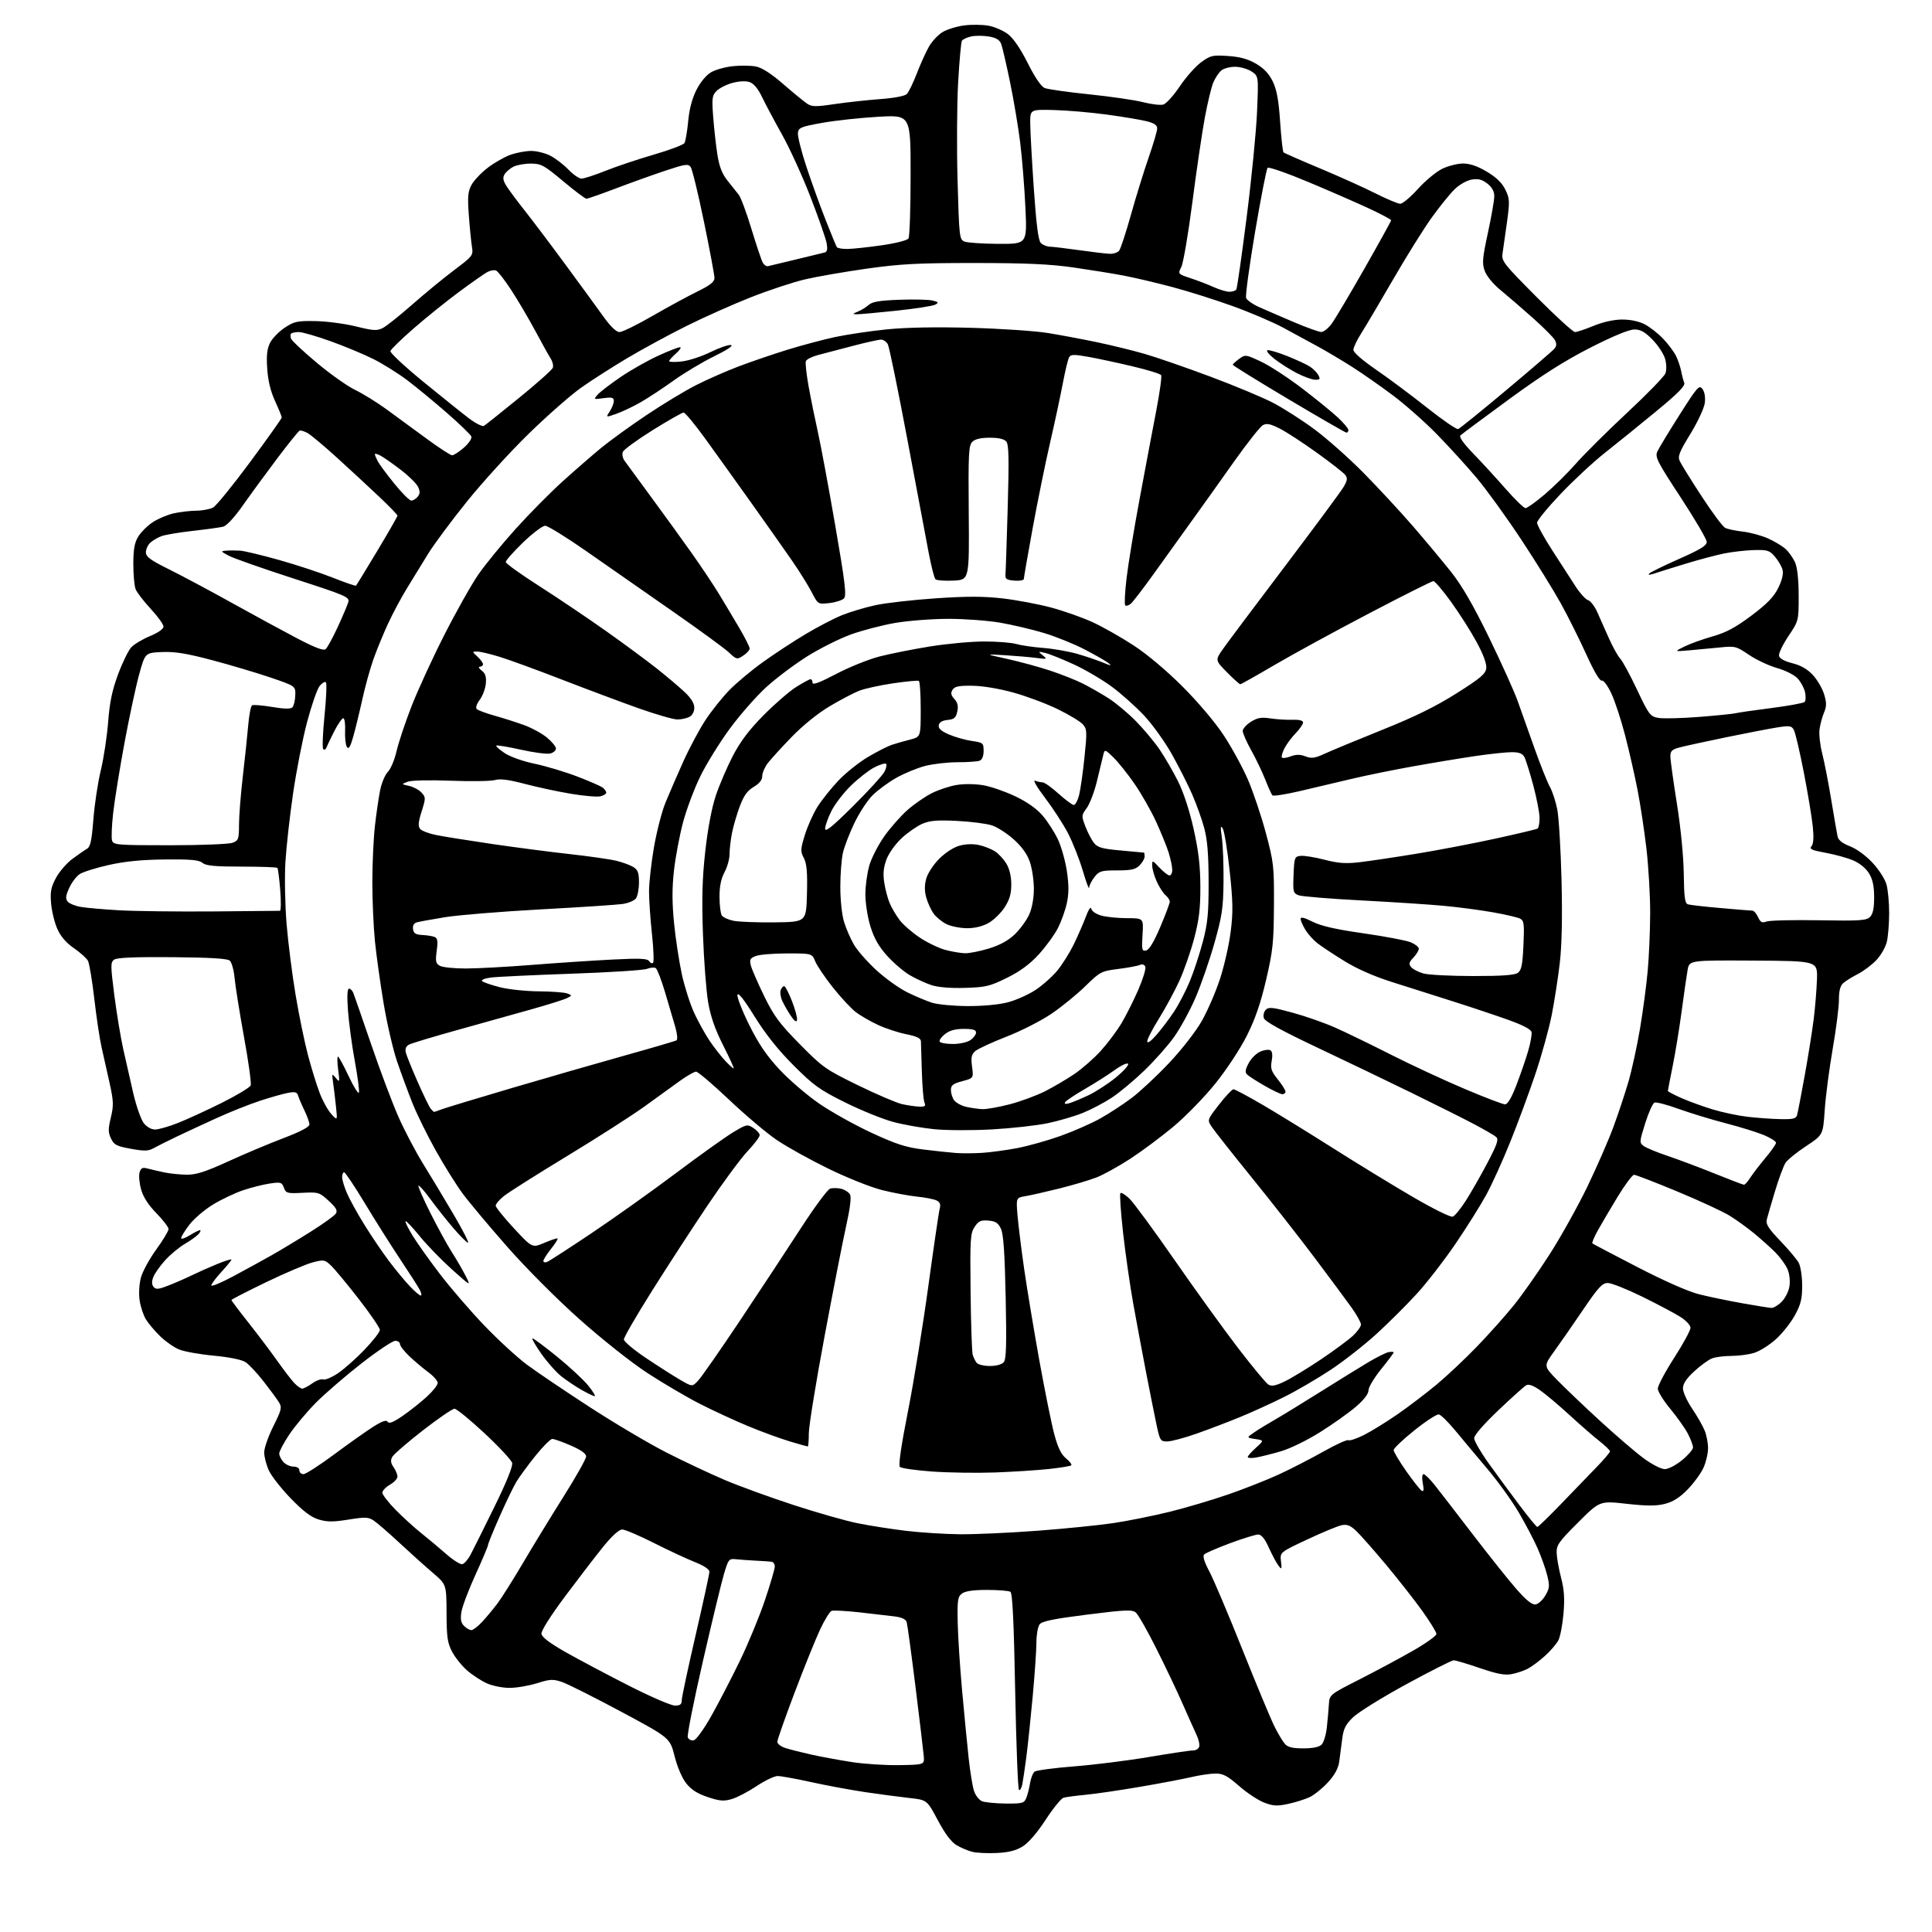 <?xml version="1.0" encoding="UTF-8" standalone="no"?>
<svg 
  version="1.1" 
  xmlns="http://www.w3.org/2000/svg" 
  xmlns:xlink="http://www.w3.org/1999/xlink" 
  xmlns:svg="http://www.w3.org/2000/svg"
  xmlns:rdf="http://www.w3.org/1999/02/22-rdf-syntax-ns#"
  xmlns:cc="http://creativecommons.org/ns#"
  xmlns:dc="http://purl.org/dc/elements/1.1/"
  viewBox="0 0 768 768"
  width="768"
  height="768"
>
<style>svg {background-color: white; }</style>"
<path stroke="none" fill="black" fill-rule="evenodd" d="M396.15,736.60C392.49,736.77 388.12,736.56 386.43,736.12C384.74,735.68 381.95,734.49 380.22,733.47C378.13,732.23 375.65,728.93 372.79,723.56C368.50,715.50 368.50,715.50 361.50,714.73C357.65,714.30 349.77,713.26 344.00,712.41C338.23,711.55 328.55,709.76 322.51,708.43C316.46,707.09 310.44,706.00 309.13,706.00C307.82,706.00 304.06,707.80 300.78,709.99C297.49,712.18 293.08,714.50 290.97,715.13C287.76,716.09 286.19,715.97 281.39,714.39C277.33,713.05 274.83,711.47 272.84,708.98C271.16,706.88 269.28,702.52 268.17,698.14C266.31,690.82 266.31,690.82 246.90,680.42C236.23,674.70 225.68,669.40 223.45,668.64C219.84,667.41 218.74,667.46 213.45,669.11C210.18,670.13 205.25,670.97 202.50,670.96C199.75,670.96 195.67,670.13 193.43,669.11C191.20,668.09 187.68,665.78 185.63,663.98C183.57,662.17 180.91,658.85 179.72,656.59C177.88,653.11 177.54,650.80 177.51,641.17C177.46,629.83 177.46,629.83 171.99,625.17C168.98,622.60 163.00,617.23 158.70,613.23C154.40,609.24 149.81,605.26 148.49,604.40C146.42,603.04 145.11,603.00 138.51,604.06C132.45,605.04 130.06,605.03 126.70,604.03C123.67,603.12 120.58,600.79 115.59,595.65C111.80,591.73 107.87,586.72 106.87,584.51C105.86,582.31 105.03,579.10 105.02,577.38C105.01,575.67 106.64,570.99 108.64,566.99C111.94,560.39 112.15,559.49 110.89,557.44C110.13,556.20 107.38,552.46 104.79,549.14C102.20,545.82 98.97,542.37 97.61,541.48C96.09,540.48 91.21,539.49 84.97,538.90C79.38,538.38 73.16,537.26 71.15,536.42C69.14,535.59 65.78,533.24 63.69,531.20C61.59,529.17 59.04,526.15 58.02,524.50C57.01,522.85 55.87,519.44 55.50,516.93C55.11,514.30 55.33,510.48 56.00,507.93C56.65,505.49 59.38,500.45 62.09,496.73C64.79,493.00 67.00,489.34 67.00,488.58C67.00,487.82 64.83,484.99 62.18,482.28C58.94,478.97 56.94,475.86 56.08,472.78C55.38,470.27 55.11,467.22 55.49,466.02C56.07,464.22 56.66,463.96 58.84,464.55C60.30,464.94 63.30,465.63 65.50,466.09C67.70,466.54 71.65,466.93 74.28,466.96C78.00,466.99 81.68,465.80 90.78,461.65C97.23,458.70 107.11,454.54 112.75,452.40C119.45,449.85 123.00,447.98 123.00,447.00C123.00,446.18 122.13,443.70 121.06,441.50C119.98,439.30 118.85,436.66 118.54,435.64C118.08,434.11 117.36,433.90 114.46,434.44C112.53,434.80 107.56,436.21 103.42,437.56C99.27,438.91 91.52,442.00 86.19,444.42C80.86,446.85 73.58,450.23 70.00,451.94C66.42,453.66 62.38,455.68 61.00,456.45C58.95,457.59 57.33,457.63 52.01,456.66C46.37,455.64 45.34,455.11 44.14,452.60C42.97,450.17 42.96,448.83 44.06,444.24C45.21,439.46 45.15,437.75 43.59,430.63C42.61,426.16 41.18,419.80 40.42,416.50C39.65,413.20 38.34,404.49 37.50,397.15C36.65,389.81 35.51,382.96 34.97,381.94C34.42,380.91 31.90,378.65 29.37,376.91C26.28,374.78 24.13,372.28 22.78,369.24C21.68,366.76 20.57,362.20 20.31,359.11C19.91,354.50 20.26,352.70 22.24,349.00C23.57,346.52 26.47,343.15 28.68,341.50C30.90,339.85 33.51,338.03 34.50,337.46C35.94,336.62 36.44,334.37 37.12,325.68C37.58,319.78 38.91,311.02 40.07,306.22C41.23,301.43 42.54,292.77 42.99,287.00C43.60,279.10 44.58,274.40 46.96,268.00C48.70,263.32 51.06,258.50 52.20,257.29C53.34,256.07 56.69,254.08 59.64,252.85C62.90,251.50 65.00,250.02 64.99,249.07C64.99,248.20 62.69,245.03 59.89,242.00C57.09,238.97 54.39,235.46 53.90,234.18C53.40,232.91 53.00,228.41 53.00,224.18C53.01,218.32 53.47,215.74 54.96,213.29C56.04,211.52 58.63,208.96 60.71,207.59C62.79,206.22 66.53,204.64 69.00,204.07C71.47,203.51 75.53,203.03 78.00,203.01C80.47,202.99 83.51,202.41 84.73,201.74C85.96,201.06 92.60,192.89 99.48,183.59C106.37,174.28 112.00,166.35 112.00,165.96C112.00,165.56 110.80,162.62 109.34,159.43C107.54,155.49 106.53,151.31 106.22,146.49C105.87,141.13 106.17,138.57 107.41,136.18C108.31,134.43 110.92,131.76 113.21,130.25C116.94,127.78 118.18,127.51 125.43,127.64C129.87,127.72 137.10,128.67 141.50,129.76C148.42,131.47 149.86,131.56 152.16,130.39C153.62,129.65 158.84,125.49 163.77,121.15C168.70,116.81 176.20,110.64 180.45,107.44C187.99,101.76 188.16,101.54 187.60,98.06C187.29,96.10 186.73,90.50 186.37,85.60C185.82,78.20 186.00,76.16 187.43,73.50C188.38,71.73 191.30,68.65 193.93,66.65C196.55,64.66 200.62,62.34 202.97,61.51C205.33,60.68 209.01,60.00 211.17,60.00C213.32,60.00 216.75,60.86 218.79,61.91C220.83,62.96 224.05,65.44 225.95,67.41C227.84,69.39 230.19,71.00 231.17,71.00C232.15,71.00 236.45,69.60 240.72,67.89C245.00,66.18 253.63,63.29 259.89,61.47C266.15,59.65 271.64,57.59 272.07,56.88C272.51,56.18 273.18,52.28 273.56,48.23C274.02,43.33 275.13,39.12 276.87,35.69C278.46,32.57 280.77,29.81 282.71,28.70C284.47,27.69 288.37,26.61 291.36,26.30C294.35,25.99 298.43,26.05 300.43,26.42C302.84,26.87 306.47,29.19 311.28,33.36C315.25,36.80 319.51,40.30 320.74,41.14C322.70,42.48 324.08,42.51 331.74,41.38C336.56,40.67 344.69,39.78 349.82,39.40C355.40,38.99 359.68,38.18 360.47,37.38C361.21,36.65 362.98,33.00 364.42,29.28C365.85,25.55 368.03,20.73 369.26,18.56C370.49,16.39 372.98,13.75 374.79,12.69C376.60,11.64 380.42,10.47 383.29,10.10C386.15,9.73 390.48,9.78 392.90,10.21C395.33,10.64 398.82,12.15 400.68,13.57C402.83,15.21 405.67,19.37 408.55,25.10C411.40,30.77 413.87,34.41 415.28,34.99C416.50,35.49 424.48,36.63 433.00,37.50C441.52,38.38 451.16,39.78 454.41,40.62C457.66,41.45 461.26,41.88 462.41,41.57C463.56,41.26 466.51,38.01 468.96,34.35C471.41,30.70 475.24,26.38 477.46,24.76C481.20,22.02 482.00,21.84 488.18,22.26C492.98,22.59 496.11,23.46 499.33,25.35C502.43,27.16 504.47,29.34 505.95,32.40C507.54,35.69 508.29,39.80 508.87,48.40C509.30,54.77 509.90,60.24 510.21,60.55C510.52,60.86 517.02,63.72 524.64,66.90C532.26,70.09 542.20,74.56 546.73,76.85C551.25,79.13 555.71,81.00 556.63,81.00C557.55,81.00 560.72,78.34 563.66,75.09C566.60,71.83 570.95,68.23 573.32,67.09C575.69,65.94 579.42,65.00 581.61,65.00C584.31,65.00 587.34,66.04 591.04,68.25C594.81,70.49 597.09,72.70 598.39,75.38C600.14,78.96 600.19,79.97 599.04,88.38C598.35,93.40 597.57,98.95 597.29,100.73C596.82,103.76 597.62,104.79 610.73,117.98C618.40,125.69 625.31,132.00 626.09,132.00C626.87,131.99 630.20,130.88 633.50,129.52C637.24,127.98 641.50,127.04 644.79,127.02C648.08,127.01 651.48,127.72 653.79,128.92C655.83,129.97 659.14,132.56 661.14,134.67C663.14,136.77 665.44,139.85 666.25,141.50C667.05,143.15 667.97,145.85 668.29,147.50C668.60,149.15 669.15,151.24 669.50,152.15C669.98,153.39 667.15,156.27 658.18,163.65C651.60,169.07 642.51,176.43 637.98,180.00C633.45,183.57 625.52,190.93 620.37,196.35C615.22,201.76 611.00,206.92 611.00,207.80C611.00,208.68 613.77,213.70 617.16,218.95C620.54,224.20 624.71,230.64 626.41,233.26C628.11,235.87 630.31,238.27 631.30,238.59C632.30,238.91 633.93,241.04 634.94,243.33C635.95,245.63 638.04,250.32 639.58,253.77C641.12,257.22 643.16,260.87 644.11,261.88C645.05,262.90 648.06,268.46 650.78,274.23C655.42,284.06 655.95,284.77 659.15,285.37C661.04,285.72 668.41,285.54 675.54,284.98C682.67,284.41 689.17,283.75 690.00,283.51C690.83,283.27 697.12,282.36 704.00,281.48C710.88,280.60 716.88,279.50 717.35,279.04C717.82,278.58 717.90,276.84 717.54,275.18C717.17,273.52 715.85,271.05 714.59,269.70C713.30,268.30 709.75,266.51 706.41,265.56C703.16,264.63 698.13,262.27 695.23,260.30C690.18,256.88 689.70,256.76 683.73,257.37C680.30,257.72 674.80,258.24 671.50,258.52C665.50,259.03 665.50,259.03 669.50,257.04C671.70,255.95 676.74,254.13 680.71,253.00C686.21,251.43 689.88,249.46 696.21,244.72C702.43,240.05 705.09,237.32 706.86,233.75C708.38,230.67 709.00,228.13 708.60,226.54C708.26,225.20 706.90,222.84 705.57,221.30C703.39,218.76 702.60,218.52 697.11,218.67C693.78,218.77 688.46,219.38 685.28,220.03C682.10,220.68 675.23,222.51 670.00,224.11C664.77,225.70 659.18,227.45 657.57,227.99C655.63,228.63 654.97,228.63 655.63,227.97C656.17,227.43 661.54,224.80 667.56,222.13C676.07,218.36 678.49,216.86 678.45,215.38C678.42,214.32 673.74,206.36 668.06,197.68C658.71,183.42 657.83,181.67 658.83,179.47C659.44,178.13 663.41,171.58 667.65,164.90C674.75,153.71 675.46,152.91 676.75,154.63C677.62,155.79 677.97,157.91 677.68,160.21C677.41,162.27 674.86,167.74 671.95,172.49C667.53,179.70 666.86,181.40 667.72,183.27C668.28,184.50 672.17,190.77 676.38,197.22C680.58,203.67 684.81,209.34 685.76,209.83C686.72,210.32 689.86,210.99 692.75,211.31C695.64,211.64 700.13,212.85 702.74,214.00C705.34,215.15 708.55,217.09 709.87,218.30C711.18,219.51 712.87,221.95 713.63,223.72C714.48,225.72 715.00,230.68 715.00,236.85C715.00,246.77 715.00,246.77 710.92,252.88C708.68,256.23 707.00,259.74 707.18,260.67C707.39,261.77 709.26,262.82 712.50,263.64C715.92,264.51 718.51,266.00 720.68,268.37C722.43,270.27 724.43,273.71 725.12,276.00C726.14,279.39 726.12,280.77 725.05,283.34C724.32,285.08 723.53,288.09 723.28,290.03C723.03,291.97 723.52,296.25 724.36,299.53C725.21,302.81 726.82,311.12 727.96,318.00C729.09,324.88 730.23,331.45 730.49,332.61C730.80,333.99 732.50,335.30 735.39,336.41C737.97,337.39 741.70,340.11 744.32,342.92C746.85,345.61 749.31,349.45 749.91,351.62C750.50,353.75 750.98,358.88 750.97,363.00C750.96,367.12 750.55,372.24 750.05,374.37C749.56,376.50 747.66,379.80 745.83,381.71C744.00,383.62 740.70,386.09 738.50,387.20C736.30,388.32 733.71,389.93 732.75,390.77C731.51,391.87 731.00,393.81 731.00,397.51C731.00,400.36 729.88,409.18 728.50,417.10C727.13,425.02 725.71,435.92 725.35,441.33C724.69,451.16 724.69,451.16 717.94,455.61C714.23,458.05 710.55,461.05 709.75,462.28C708.96,463.50 707.09,468.55 705.60,473.50C704.11,478.45 702.64,483.53 702.32,484.79C701.87,486.60 702.98,488.35 707.71,493.29C710.99,496.70 714.28,500.62 715.03,502.00C715.77,503.38 716.39,507.43 716.39,511.00C716.40,516.31 715.87,518.48 713.49,522.85C711.89,525.79 708.47,530.09 705.89,532.41C703.31,534.73 699.42,537.16 697.24,537.81C695.05,538.47 690.99,539.00 688.20,539.00C685.41,539.00 681.98,539.44 680.57,539.97C679.17,540.51 675.99,542.81 673.51,545.10C670.35,548.01 669.00,550.05 669.00,551.89C669.00,553.34 670.62,556.93 672.59,559.86C674.57,562.79 676.82,566.71 677.59,568.56C678.37,570.42 678.99,573.64 678.98,575.72C678.97,577.80 678.14,581.30 677.14,583.50C676.14,585.70 673.31,589.56 670.86,592.08C667.69,595.34 665.08,596.99 661.82,597.81C658.34,598.69 654.68,598.68 646.58,597.78C635.93,596.59 635.93,596.59 627.30,605.22C619.52,612.99 618.68,614.20 618.80,617.41C618.88,619.37 619.67,623.79 620.57,627.24C621.79,631.93 622.03,635.50 621.51,641.47C621.13,645.85 620.22,650.61 619.48,652.04C618.74,653.48 616.33,656.28 614.12,658.27C611.92,660.26 608.84,662.55 607.28,663.36C605.71,664.17 602.82,665.13 600.84,665.50C598.15,666.01 595.00,665.40 588.26,663.09C583.31,661.39 578.64,660.00 577.87,660.00C577.10,660.00 568.61,664.29 559.00,669.53C549.39,674.77 539.87,680.68 537.84,682.66C534.85,685.58 534.04,687.22 533.53,691.38C533.19,694.20 532.66,698.25 532.35,700.39C531.96,703.03 530.51,705.66 527.85,708.55C525.69,710.89 522.43,713.52 520.60,714.39C518.77,715.25 514.93,716.47 512.05,717.08C507.69,718.02 506.11,717.93 502.52,716.56C500.15,715.66 495.67,712.69 492.55,709.96C487.93,705.92 486.20,705.00 483.19,705.01C481.16,705.02 476.80,705.66 473.50,706.44C470.20,707.21 460.98,708.96 453.00,710.32C445.02,711.69 435.35,713.10 431.50,713.46C427.65,713.83 423.72,714.35 422.77,714.62C421.82,714.90 418.62,718.85 415.65,723.40C412.31,728.53 408.84,732.56 406.53,733.98C403.85,735.64 400.95,736.37 396.15,736.60zM399.77,716.94C406.40,716.99 407.12,716.80 407.96,714.75C408.46,713.51 409.14,710.86 409.46,708.85C409.79,706.84 410.60,704.77 411.28,704.25C411.95,703.73 419.02,702.79 427.00,702.16C434.98,701.54 448.48,699.84 457.00,698.39C465.52,696.95 473.31,695.79 474.30,695.83C475.30,695.86 476.36,695.23 476.66,694.43C476.97,693.64 476.53,691.52 475.69,689.74C474.85,687.96 472.38,682.43 470.19,677.46C468.01,672.48 463.29,662.56 459.70,655.41C456.12,648.25 452.43,641.77 451.50,641.00C450.05,639.80 447.36,639.91 432.16,641.83C418.72,643.53 414.20,644.46 413.25,645.72C412.56,646.63 411.99,649.88 411.99,652.94C411.98,656.00 411.31,665.70 410.50,674.50C409.69,683.30 408.55,694.10 407.98,698.50C407.41,702.90 406.69,707.74 406.39,709.26C406.09,710.78 405.49,711.80 405.06,711.54C404.64,711.28 403.96,693.61 403.55,672.28C403.03,644.69 402.48,633.29 401.66,632.77C401.02,632.36 396.87,632.02 392.44,632.02C387.01,632.00 383.75,632.47 382.44,633.43C380.72,634.70 380.52,635.98 380.70,644.93C380.81,650.47 381.60,662.77 382.47,672.25C383.33,681.74 384.50,693.77 385.07,699.00C385.64,704.23 386.58,709.99 387.15,711.82C387.73,713.65 389.17,715.53 390.35,716.01C391.53,716.48 395.77,716.90 399.77,716.94zM357.50,701.67C367.50,701.50 367.50,701.50 367.20,698.00C367.04,696.08 365.56,683.70 363.92,670.50C362.28,657.30 360.70,645.74 360.42,644.80C360.08,643.69 358.45,642.92 355.70,642.56C353.39,642.27 347.08,641.53 341.67,640.93C336.26,640.34 331.26,640.07 330.55,640.34C329.85,640.61 327.82,643.91 326.04,647.67C324.27,651.43 319.71,662.70 315.91,672.73C312.11,682.75 309.00,691.60 309.00,692.40C309.00,693.19 310.46,694.31 312.25,694.88C314.04,695.46 318.65,696.62 322.50,697.48C326.35,698.33 333.55,699.66 338.50,700.43C343.45,701.21 352.00,701.76 357.50,701.67zM518.08,695.00C521.88,695.00 524.37,694.49 525.36,693.50C526.18,692.68 527.12,689.64 527.43,686.75C527.75,683.86 528.12,679.73 528.25,677.57C528.50,673.65 528.50,673.65 540.50,667.55C547.10,664.19 556.66,659.06 561.75,656.15C566.84,653.23 571.00,650.26 571.00,649.53C571.00,648.80 568.47,644.68 565.37,640.36C562.27,636.03 555.79,627.77 550.97,622.00C546.14,616.23 540.83,610.20 539.15,608.61C536.78,606.36 535.49,605.85 533.30,606.30C531.76,606.61 525.61,609.16 519.64,611.97C508.79,617.06 508.79,617.06 509.21,620.63C509.59,623.89 509.50,624.04 508.20,622.35C507.42,621.33 505.71,618.14 504.40,615.25C502.76,611.63 501.44,610.00 500.15,610.00C499.12,610.00 494.09,611.55 488.98,613.45C483.87,615.35 479.24,617.36 478.69,617.91C478.01,618.59 478.69,620.83 480.75,624.71C482.44,627.89 488.36,641.87 493.90,655.77C499.45,669.66 505.16,683.39 506.61,686.27C508.05,689.15 509.92,692.29 510.77,693.25C511.90,694.54 513.84,695.00 518.08,695.00zM275.74,691.81C276.74,691.62 279.78,687.40 282.83,681.99C285.76,676.77 290.87,666.91 294.18,660.07C297.48,653.23 301.94,642.43 304.08,636.07C306.22,629.71 307.98,623.71 307.99,622.75C307.99,621.79 307.44,620.92 306.75,620.82C306.06,620.72 303.25,620.53 300.50,620.39C297.75,620.25 294.18,620.00 292.57,619.82C289.79,619.52 289.56,619.80 287.84,625.50C286.85,628.80 283.06,644.45 279.43,660.29C275.79,676.12 273.08,689.77 273.40,690.61C273.73,691.46 274.78,692.00 275.74,691.81zM268.25,677.99C270.37,678.00 271.00,677.53 271.00,675.92C271.00,674.77 273.48,663.15 276.50,650.09C279.52,637.03 282.00,625.64 282.00,624.79C282.00,623.82 279.81,622.37 276.25,620.96C273.09,619.71 265.74,616.29 259.92,613.35C254.10,610.41 248.44,608.00 247.34,608.00C246.09,608.00 243.33,610.49 239.92,614.68C236.94,618.36 230.11,627.25 224.74,634.43C218.78,642.42 215.09,648.27 215.24,649.48C215.42,650.82 218.56,653.19 225.00,656.84C230.22,659.79 241.47,665.76 250.00,670.09C258.52,674.43 266.74,677.98 268.25,677.99zM187.38,648.00C188.05,648.00 189.97,646.54 191.63,644.75C193.29,642.96 196.01,639.70 197.68,637.50C199.34,635.30 203.94,628.01 207.89,621.31C211.84,614.60 219.11,602.71 224.04,594.88C228.97,587.06 233.00,579.89 233.00,578.96C233.00,577.84 230.94,576.37 226.93,574.63C223.60,573.18 220.27,572.00 219.55,572.00C218.82,572.00 215.79,575.04 212.81,578.75C209.84,582.46 206.45,587.08 205.29,589.00C204.13,590.92 201.11,597.17 198.59,602.88C196.06,608.59 194.00,613.66 194.00,614.16C194.00,614.65 191.76,619.96 189.02,625.95C186.29,631.93 183.77,638.60 183.42,640.75C182.96,643.68 183.22,645.07 184.47,646.33C185.39,647.25 186.70,648.00 187.38,648.00zM610.41,637.79C611.51,637.63 613.26,636.02 614.31,634.22C615.99,631.33 616.08,630.38 615.04,626.22C614.40,623.62 612.68,618.80 611.22,615.50C609.77,612.20 606.40,605.77 603.73,601.22C601.07,596.67 595.43,588.84 591.19,583.83C586.96,578.82 581.23,571.98 578.46,568.62C575.68,565.26 572.76,562.39 571.96,562.25C571.16,562.10 566.79,564.95 562.25,568.58C557.71,572.20 554.00,575.74 554.00,576.43C554.00,577.12 556.24,580.87 558.97,584.77C561.71,588.66 564.47,592.17 565.11,592.57C565.96,593.09 566.09,592.30 565.59,589.64C565.19,587.47 565.30,586.00 565.89,586.00C566.43,586.00 568.39,587.91 570.25,590.25C572.11,592.59 578.97,601.48 585.50,610.00C592.03,618.52 599.86,628.33 602.90,631.79C606.74,636.16 609.03,637.99 610.41,637.79zM183.76,621.79C184.56,621.63 186.05,619.92 187.07,618.00C188.08,616.08 192.34,607.54 196.51,599.04C201.35,589.19 203.92,582.83 203.59,581.54C203.30,580.42 198.36,575.11 192.61,569.75C186.86,564.39 181.48,560.00 180.66,560.00C179.84,560.00 174.16,563.89 168.04,568.65C161.92,573.41 156.46,578.14 155.91,579.17C155.18,580.53 155.33,581.63 156.46,583.24C157.30,584.45 158.00,586.13 157.99,586.97C157.99,587.81 156.64,589.27 154.99,590.20C153.35,591.14 152.00,592.56 152.00,593.36C152.00,594.17 154.36,597.23 157.25,600.17C160.14,603.11 164.75,607.30 167.50,609.49C170.25,611.68 174.71,615.40 177.41,617.78C180.10,620.15 182.97,621.95 183.76,621.79zM381.50,609.89C387.55,609.95 401.50,609.32 412.50,608.49C423.50,607.66 437.15,606.28 442.83,605.42C448.51,604.56 458.41,602.56 464.83,600.99C471.25,599.41 481.77,596.30 488.21,594.07C494.65,591.84 503.76,588.25 508.45,586.08C513.14,583.91 521.05,579.84 526.03,577.04C531.01,574.23 535.50,572.19 536.00,572.50C536.51,572.82 539.30,571.88 542.21,570.42C545.12,568.96 551.10,565.27 555.50,562.22C559.90,559.17 566.88,553.87 571.00,550.44C575.12,547.01 582.35,540.22 587.05,535.35C591.75,530.48 598.37,523.07 601.75,518.89C605.14,514.70 611.57,505.54 616.05,498.54C620.53,491.54 627.27,479.44 631.03,471.66C634.78,463.87 639.45,453.18 641.39,447.89C643.34,442.61 646.03,434.48 647.38,429.83C648.72,425.18 650.78,415.74 651.94,408.85C653.10,401.96 654.48,391.64 654.99,385.91C655.51,380.19 655.95,369.87 655.97,362.99C655.98,356.12 655.32,344.64 654.50,337.49C653.67,330.35 652.08,319.77 650.95,314.00C649.83,308.23 647.60,298.46 646.00,292.29C644.41,286.13 641.93,278.61 640.50,275.59C639.01,272.44 637.39,270.29 636.70,270.55C635.97,270.82 633.60,266.81 630.63,260.25C627.95,254.34 623.40,245.21 620.51,239.97C617.62,234.73 610.51,223.25 604.70,214.47C598.90,205.69 590.94,194.68 587.01,190.00C583.08,185.32 575.96,177.50 571.18,172.62C566.41,167.73 558.45,160.71 553.50,157.01C548.55,153.32 541.35,148.29 537.50,145.84C533.65,143.40 527.58,139.78 524.00,137.81C520.42,135.84 514.12,132.42 510.00,130.21C505.88,128.00 496.85,124.15 489.95,121.66C483.05,119.17 472.25,115.76 465.95,114.09C459.65,112.41 451.02,110.38 446.76,109.57C442.51,108.76 433.51,107.31 426.76,106.33C417.46,104.99 407.98,104.56 387.50,104.55C364.78,104.54 357.97,104.90 344.50,106.80C335.70,108.05 324.68,109.96 320.00,111.06C315.32,112.15 305.65,115.35 298.50,118.16C291.35,120.98 279.76,126.15 272.75,129.65C265.74,133.15 255.17,138.89 249.25,142.42C243.34,145.94 235.13,151.20 231.02,154.10C226.90,157.00 217.51,165.26 210.15,172.44C202.79,179.62 191.70,191.80 185.51,199.50C179.31,207.20 172.39,216.54 170.12,220.25C167.86,223.96 164.12,230.04 161.83,233.75C159.54,237.46 156.11,243.88 154.21,248.00C152.31,252.12 149.70,258.51 148.40,262.18C147.10,265.85 145.11,273.05 143.99,278.18C142.86,283.31 141.24,289.94 140.39,292.93C139.24,296.96 138.60,297.99 137.90,296.93C137.38,296.14 137.06,293.25 137.18,290.50C137.31,287.75 136.98,285.50 136.45,285.50C135.93,285.50 134.30,287.88 132.82,290.78C131.35,293.69 129.95,296.61 129.71,297.28C129.47,297.95 128.92,298.17 128.50,297.78C128.07,297.38 128.30,291.40 129.00,284.50C129.70,277.60 129.95,271.62 129.55,271.22C129.15,270.83 128.03,271.48 127.06,272.68C126.09,273.88 123.85,280.33 122.07,287.03C120.30,293.72 117.79,306.52 116.49,315.48C115.19,324.43 113.82,336.65 113.46,342.63C113.09,348.61 113.30,359.64 113.91,367.15C114.52,374.65 116.15,387.48 117.53,395.65C118.91,403.82 121.12,414.55 122.44,419.50C123.75,424.45 125.81,431.11 127.01,434.30C128.20,437.49 130.30,441.31 131.66,442.80C134.15,445.50 134.15,445.50 133.57,440.00C133.26,436.98 132.74,432.70 132.43,430.50C131.89,426.68 131.93,426.59 133.49,428.50C135.02,430.39 135.08,430.21 134.43,425.25C134.05,422.36 134.01,420.00 134.34,420.00C134.67,420.00 136.58,423.49 138.58,427.75C140.58,432.01 142.42,434.97 142.67,434.32C142.92,433.67 142.19,428.04 141.04,421.82C139.90,415.59 138.68,406.56 138.33,401.75C137.91,395.94 138.05,393.00 138.74,393.00C139.32,393.00 140.09,393.79 140.47,394.75C140.85,395.71 144.03,404.90 147.55,415.17C151.06,425.45 155.91,438.33 158.32,443.81C160.73,449.29 165.18,457.76 168.20,462.64C171.22,467.51 176.66,476.56 180.30,482.75C183.93,488.94 186.52,494.00 186.05,494.00C185.58,494.00 182.98,491.41 180.27,488.25C177.56,485.09 173.42,479.88 171.08,476.67C168.74,473.47 166.61,471.06 166.35,471.32C166.09,471.58 168.21,476.45 171.07,482.15C173.93,487.84 177.76,494.84 179.58,497.69C181.40,500.54 183.88,504.79 185.07,507.14C187.24,511.40 187.24,511.40 179.62,504.58C175.43,500.82 169.67,494.89 166.83,491.38C163.98,487.88 161.46,485.21 161.21,485.45C160.97,485.70 162.23,488.28 164.02,491.20C165.81,494.11 170.70,500.99 174.89,506.47C179.08,511.95 187.00,521.14 192.50,526.88C198.00,532.62 205.65,539.65 209.50,542.51C213.35,545.37 224.60,552.96 234.50,559.39C244.40,565.82 258.12,573.94 265.00,577.44C271.88,580.94 282.23,585.81 288.00,588.27C293.77,590.72 306.15,595.23 315.50,598.28C324.85,601.33 336.32,604.60 341.00,605.53C345.68,606.47 354.23,607.81 360.00,608.51C365.77,609.21 375.45,609.83 381.50,609.89zM611.11,606.99C611.44,607.00 615.71,602.85 620.61,597.77C625.50,592.70 631.86,586.10 634.75,583.12C637.64,580.14 640.00,577.35 640.00,576.93C640.00,576.51 638.09,574.67 635.76,572.83C633.43,571.00 628.05,566.31 623.80,562.41C619.56,558.52 614.29,554.09 612.11,552.58C609.46,550.74 607.65,550.10 606.68,550.66C605.88,551.12 600.90,555.60 595.61,560.62C589.82,566.12 586.00,570.52 586.00,571.70C586.00,572.78 588.59,577.27 591.75,581.67C594.91,586.07 600.42,593.57 604.00,598.33C607.58,603.09 610.77,606.99 611.11,606.99zM120.64,586.00C121.54,586.00 127.05,582.45 132.89,578.11C138.73,573.77 145.72,568.82 148.44,567.11C152.01,564.87 153.59,564.34 154.13,565.21C154.66,566.07 156.41,565.36 160.19,562.74C163.11,560.71 167.41,557.30 169.75,555.14C172.09,552.99 174.00,550.56 174.00,549.73C174.00,548.91 172.31,546.99 170.25,545.47C168.19,543.94 164.81,541.10 162.75,539.15C160.69,537.19 159.00,535.01 159.00,534.30C159.00,533.58 158.15,533.00 157.10,533.00C156.06,533.00 150.01,537.05 143.66,542.00C137.31,546.96 129.16,553.99 125.55,557.63C121.95,561.27 117.20,566.95 115.00,570.24C112.80,573.53 111.00,576.93 111.00,577.79C111.00,578.64 111.74,580.17 112.65,581.17C113.57,582.18 115.37,583.00 116.65,583.00C118.07,583.00 119.00,583.59 119.00,584.50C119.00,585.33 119.74,586.00 120.64,586.00zM395.50,585.33C388.35,585.59 377.15,585.42 370.60,584.96C364.06,584.49 358.26,583.66 357.72,583.12C357.09,582.49 358.21,574.77 360.95,560.91C363.26,549.23 366.90,526.81 369.05,511.09C371.20,495.37 373.23,481.53 373.57,480.34C374.00,478.82 373.64,477.89 372.34,477.22C371.33,476.70 367.80,476.00 364.50,475.67C361.20,475.34 354.90,474.15 350.50,473.04C346.10,471.93 336.55,468.11 329.27,464.55C321.99,460.99 312.76,455.87 308.77,453.16C304.77,450.45 296.22,443.23 289.77,437.11C283.32,431.00 277.43,426.00 276.69,426.00C275.95,426.00 273.01,427.69 270.16,429.75C267.32,431.81 260.95,436.41 256.02,439.97C251.08,443.52 237.28,452.36 225.35,459.60C213.42,466.84 202.16,473.97 200.33,475.43C198.50,476.89 197.02,478.63 197.05,479.29C197.07,479.96 200.35,484.01 204.33,488.31C211.57,496.11 211.57,496.11 216.43,494.03C219.10,492.89 221.45,492.12 221.65,492.32C221.86,492.53 220.67,494.40 219.01,496.48C217.36,498.57 216.00,500.71 216.00,501.24C216.00,501.78 216.65,501.97 217.44,501.66C218.23,501.36 226.22,496.19 235.19,490.18C244.16,484.17 259.22,473.45 268.65,466.37C278.08,459.29 288.32,451.98 291.39,450.13C296.77,446.89 297.08,446.83 299.49,448.40C300.87,449.31 302.00,450.60 301.99,451.27C301.99,451.95 299.76,454.87 297.04,457.77C294.32,460.68 287.19,470.35 281.19,479.27C275.19,488.20 265.27,503.47 259.14,513.21C253.01,522.95 248.00,531.60 248.00,532.44C248.00,533.27 251.94,536.59 256.75,539.81C261.56,543.03 267.68,546.93 270.33,548.48C275.17,551.29 275.17,551.29 277.46,548.89C278.73,547.58 286.23,536.82 294.13,524.99C302.03,513.15 312.92,496.63 318.32,488.28C323.72,479.93 328.97,472.83 329.98,472.51C331.00,472.18 333.01,472.21 334.44,472.57C335.88,472.94 337.44,473.97 337.92,474.87C338.46,475.90 337.91,480.39 336.43,487.00C335.13,492.77 331.26,512.58 327.81,531.00C324.36,549.42 321.53,566.86 321.52,569.75C321.51,572.64 321.32,575.00 321.11,575.00C320.89,575.00 317.65,574.09 313.91,572.97C310.17,571.86 302.69,569.11 297.30,566.88C291.91,564.64 283.23,560.62 278.00,557.94C272.77,555.26 263.48,549.79 257.33,545.78C251.02,541.66 239.34,532.42 230.45,524.50C221.36,516.41 209.16,504.17 201.54,495.50C194.28,487.25 186.30,477.71 183.80,474.31C181.30,470.91 176.53,463.26 173.20,457.31C169.87,451.36 165.71,442.90 163.95,438.50C162.20,434.10 159.46,426.68 157.86,422.00C156.26,417.32 153.86,406.98 152.52,399.00C151.18,391.02 149.62,379.84 149.04,374.14C148.47,368.45 148.00,357.87 148.01,350.64C148.01,343.41 148.47,333.45 149.02,328.50C149.57,323.55 150.51,317.10 151.10,314.16C151.69,311.22 153.09,307.91 154.21,306.79C155.32,305.68 156.86,302.01 157.63,298.63C158.40,295.26 161.05,287.29 163.52,280.93C165.99,274.56 171.87,261.75 176.59,252.47C181.30,243.19 187.41,232.34 190.16,228.36C192.91,224.39 199.55,216.27 204.91,210.32C210.27,204.37 218.67,195.87 223.58,191.43C228.48,187.00 235.38,181.00 238.89,178.11C242.41,175.21 250.55,169.32 256.97,165.02C263.40,160.71 272.22,155.38 276.58,153.16C280.93,150.94 288.55,147.58 293.50,145.70C298.45,143.82 307.19,140.83 312.91,139.06C318.64,137.29 327.19,135.01 331.91,133.99C336.64,132.98 345.90,131.60 352.50,130.93C360.27,130.15 372.07,129.93 386.00,130.31C397.82,130.64 411.55,131.56 416.50,132.37C421.45,133.17 430.23,134.81 436.00,136.02C441.77,137.23 450.32,139.32 455.00,140.67C459.68,142.02 471.38,146.07 481.00,149.66C490.62,153.26 501.88,157.95 506.00,160.09C510.12,162.23 517.55,166.98 522.50,170.65C527.45,174.32 536.23,182.10 542.00,187.95C547.77,193.80 556.57,203.29 561.55,209.04C566.53,214.79 573.39,223.02 576.80,227.31C581.16,232.81 585.62,240.52 591.86,253.31C596.73,263.32 601.85,274.65 603.24,278.50C604.62,282.35 607.66,290.90 610.00,297.50C612.35,304.10 615.08,310.94 616.07,312.71C617.07,314.47 618.40,318.52 619.03,321.71C619.66,324.89 620.42,337.54 620.73,349.81C621.09,364.61 620.86,375.72 620.04,382.81C619.36,388.69 617.91,398.00 616.83,403.50C615.74,409.00 612.81,419.57 610.31,427.00C607.81,434.43 603.32,446.57 600.32,454.00C597.33,461.43 593.04,470.88 590.79,475.00C588.54,479.12 583.06,487.86 578.60,494.41C574.15,500.96 567.22,509.90 563.22,514.28C559.22,518.65 552.02,525.83 547.22,530.22C542.42,534.61 534.23,541.04 529.00,544.50C523.77,547.97 515.45,552.83 510.50,555.30C505.55,557.77 497.68,561.37 493.00,563.28C488.32,565.20 480.53,568.18 475.67,569.89C470.81,571.60 465.56,573.00 463.99,573.00C461.26,573.00 461.07,572.70 459.61,565.75C458.77,561.76 456.91,552.42 455.48,545.00C454.04,537.58 451.81,525.57 450.50,518.33C449.20,511.08 447.37,498.35 446.44,490.04C445.51,481.72 445.03,474.64 445.38,474.28C445.73,473.93 447.36,474.93 448.99,476.49C450.62,478.06 458.70,489.05 466.93,500.92C475.17,512.79 486.54,528.54 492.20,535.93C497.87,543.32 503.27,549.83 504.21,550.40C505.50,551.18 507.10,550.87 510.71,549.13C513.34,547.86 519.77,543.95 525.00,540.44C530.23,536.93 535.96,532.70 537.75,531.04C539.54,529.38 541.00,527.35 541.00,526.52C541.00,525.68 539.31,522.64 537.25,519.76C535.19,516.88 528.68,508.09 522.78,500.24C516.89,492.38 505.60,477.98 497.70,468.23C489.80,458.48 482.56,449.30 481.61,447.83C479.88,445.18 479.90,445.13 484.60,439.08C487.20,435.74 489.77,433.00 490.32,433.00C490.87,433.00 496.08,435.78 501.91,439.18C507.73,442.59 520.38,450.37 530.00,456.48C539.62,462.58 553.92,471.32 561.77,475.89C569.80,480.57 576.67,483.96 577.50,483.64C578.32,483.33 580.65,480.47 582.69,477.29C584.73,474.10 588.58,467.37 591.24,462.32C595.11,454.97 595.82,452.92 594.79,452.00C594.08,451.36 590.12,449.06 586.00,446.88C581.88,444.70 570.85,439.18 561.50,434.61C552.15,430.03 535.17,421.88 523.77,416.48C509.44,409.71 502.84,406.07 502.41,404.73C502.06,403.63 502.40,402.18 503.17,401.40C504.35,400.22 505.95,400.40 513.87,402.57C518.99,403.97 526.63,406.65 530.84,408.53C535.05,410.40 545.02,415.24 553.00,419.28C560.98,423.32 574.07,429.41 582.11,432.81C590.14,436.22 597.42,439.00 598.28,439.00C599.32,439.00 600.87,436.37 602.83,431.25C604.47,426.99 606.56,420.91 607.48,417.75C608.40,414.58 609.00,411.23 608.82,410.30C608.60,409.18 605.46,407.53 599.50,405.39C594.55,403.62 584.65,400.31 577.50,398.04C570.35,395.76 559.47,392.31 553.33,390.37C546.15,388.10 539.35,385.10 534.33,381.99C530.02,379.33 525.21,376.14 523.63,374.90C522.05,373.66 519.91,371.26 518.88,369.57C517.85,367.88 517.01,365.93 517.00,365.24C517.00,364.39 518.54,364.76 521.75,366.39C525.14,368.10 530.94,369.43 542.00,371.01C550.52,372.23 558.96,373.83 560.75,374.56C562.54,375.30 564.00,376.45 564.00,377.13C564.00,377.81 563.03,379.40 561.85,380.66C560.09,382.53 559.93,383.21 560.96,384.45C561.65,385.29 563.86,386.42 565.86,386.98C567.86,387.53 576.73,387.99 585.56,387.99C597.11,388.00 602.11,387.64 603.38,386.71C604.80,385.68 605.24,383.50 605.59,375.75C605.98,367.25 605.82,365.98 604.27,365.17C603.30,364.67 598.45,363.53 593.50,362.66C588.55,361.78 579.77,360.62 574.00,360.08C568.23,359.54 553.38,358.57 541.00,357.92C528.62,357.28 517.47,356.36 516.21,355.88C514.06,355.07 513.93,354.54 514.21,347.76C514.49,340.85 514.62,340.49 517.00,340.22C518.38,340.07 522.65,340.75 526.50,341.75C532.03,343.18 534.97,343.39 540.50,342.74C544.35,342.29 554.48,340.78 563.00,339.38C571.52,337.99 585.67,335.28 594.44,333.37C603.20,331.45 610.74,329.66 611.19,329.39C611.63,329.11 612.00,327.22 612.00,325.19C612.00,323.16 610.87,317.31 609.50,312.19C608.13,307.07 606.54,302.01 605.97,300.94C605.21,299.52 603.87,299.00 600.96,299.00C598.77,299.00 592.38,299.68 586.74,300.50C581.11,301.33 569.98,303.16 562.00,304.59C554.02,306.01 542.77,308.30 537.00,309.68C531.23,311.06 522.00,313.24 516.50,314.52C511.00,315.80 506.19,316.54 505.82,316.17C505.45,315.80 504.18,313.02 503.00,310.00C501.82,306.98 499.32,301.73 497.43,298.34C495.54,294.95 494.00,291.45 494.00,290.57C494.00,289.69 495.46,288.05 497.25,286.93C499.85,285.30 501.39,285.03 505.00,285.58C507.48,285.95 511.41,286.20 513.75,286.12C516.48,286.03 518.00,286.42 518.00,287.19C518.00,287.86 516.68,289.78 515.06,291.45C513.44,293.13 511.44,295.82 510.61,297.43C509.78,299.04 509.31,300.69 509.56,301.09C509.80,301.49 511.36,301.31 513.00,300.69C515.21,299.86 516.78,299.85 518.94,300.67C521.40,301.60 522.67,301.42 526.69,299.56C529.34,298.34 539.60,294.09 549.50,290.11C562.44,284.92 570.73,280.84 579.00,275.61C588.53,269.59 590.55,267.88 590.82,265.64C591.02,263.91 589.66,260.18 587.03,255.32C584.77,251.13 580.21,243.95 576.89,239.35C573.58,234.76 570.38,231.00 569.80,231.00C569.21,231.00 557.66,236.80 544.12,243.89C530.58,250.98 513.68,260.21 506.56,264.39C499.44,268.58 493.35,272.00 493.02,272.00C492.69,272.00 490.31,269.85 487.72,267.22C483.01,262.44 483.01,262.44 486.26,257.83C488.04,255.29 499.09,240.55 510.81,225.07C522.52,209.59 532.98,195.45 534.05,193.64C535.63,190.97 535.75,190.07 534.74,188.77C534.06,187.90 529.00,183.94 523.50,179.99C518.00,176.03 511.35,171.70 508.73,170.37C505.04,168.50 503.53,168.18 502.03,168.99C500.96,169.56 495.71,176.21 490.36,183.76C485.02,191.32 477.56,201.78 473.79,207.00C470.02,212.22 463.36,221.50 458.99,227.61C454.62,233.72 450.34,239.30 449.49,240.00C448.65,240.71 447.66,240.99 447.29,240.63C446.93,240.27 447.16,235.47 447.81,229.97C448.45,224.48 450.80,210.19 453.03,198.24C455.25,186.28 458.22,170.55 459.62,163.28C461.02,156.02 461.90,149.64 461.57,149.12C461.25,148.60 456.15,147.03 450.24,145.63C444.33,144.23 436.43,142.53 432.67,141.86C427.04,140.84 425.70,140.86 425.02,141.97C424.56,142.71 423.42,147.41 422.48,152.41C421.53,157.41 419.26,168.03 417.42,176.00C415.57,183.97 412.48,199.18 410.53,209.80C408.59,220.41 407.00,229.55 407.00,230.11C407.00,230.67 405.32,230.98 403.25,230.81C400.19,230.56 399.53,230.13 399.68,228.50C399.79,227.40 400.19,215.38 400.58,201.78C401.14,182.42 401.02,176.73 400.02,175.53C399.18,174.51 396.99,174.00 393.45,174.00C389.87,174.00 387.61,174.53 386.50,175.64C385.06,177.09 384.89,180.37 385.09,203.89C385.31,230.50 385.31,230.50 379.01,230.80C375.54,230.97 372.32,230.72 371.85,230.25C371.38,229.78 370.15,224.92 369.11,219.45C368.07,213.98 364.23,193.58 360.58,174.12C356.92,154.66 353.48,137.89 352.93,136.87C352.38,135.84 351.16,135.00 350.21,135.01C349.27,135.01 344.23,136.13 339.00,137.50C333.77,138.86 327.55,140.50 325.16,141.13C322.78,141.76 320.61,142.86 320.34,143.56C320.07,144.26 320.57,148.81 321.45,153.67C322.33,158.53 324.01,166.78 325.17,172.00C326.34,177.22 329.43,193.88 332.04,209.00C335.95,231.58 336.56,236.74 335.50,237.86C334.79,238.61 332.17,239.45 329.68,239.73C325.16,240.24 325.16,240.24 322.64,235.37C321.26,232.69 317.73,227.05 314.81,222.82C311.89,218.60 304.59,208.25 298.59,199.82C292.59,191.40 284.34,179.89 280.25,174.25C276.17,168.61 272.33,164.00 271.73,164.00C271.14,164.00 265.60,167.15 259.43,171.00C253.26,174.85 247.93,178.74 247.58,179.65C247.23,180.55 247.52,182.11 248.23,183.11C248.93,184.10 253.58,190.45 258.56,197.21C263.54,203.97 270.80,214.00 274.70,219.50C278.60,225.00 283.57,232.43 285.74,236.00C287.91,239.57 291.56,245.68 293.84,249.56C296.13,253.44 298.00,257.15 298.00,257.79C298.00,258.43 296.85,259.71 295.45,260.62C292.98,262.25 292.80,262.21 289.70,259.31C287.94,257.66 277.83,250.28 267.23,242.91C256.63,235.53 241.36,224.89 233.29,219.25C225.21,213.61 217.76,209.00 216.71,209.00C215.66,209.00 211.70,212.00 207.90,215.66C204.11,219.33 201.02,222.82 201.04,223.41C201.06,224.01 207.02,228.29 214.29,232.93C221.56,237.57 233.51,245.62 240.86,250.82C248.21,256.02 257.43,262.84 261.36,265.96C265.29,269.09 270.19,273.24 272.25,275.19C274.71,277.52 276.00,279.63 276.00,281.33C276.00,282.88 275.22,284.35 274.07,284.96C273.00,285.53 270.84,286.00 269.26,286.00C267.68,286.00 260.79,284.01 253.95,281.59C247.10,279.16 233.40,274.03 223.50,270.20C213.60,266.36 202.42,262.27 198.64,261.11C194.87,259.95 190.85,259.00 189.71,259.00C187.63,259.00 187.63,259.01 189.81,261.04C191.02,262.16 192.00,263.51 192.00,264.04C192.00,264.57 191.44,265.01 190.75,265.03C190.05,265.05 190.38,265.73 191.47,266.56C192.94,267.66 193.36,268.99 193.13,271.69C192.96,273.69 191.87,276.61 190.72,278.17C189.42,279.92 188.98,281.35 189.56,281.90C190.08,282.38 193.20,283.53 196.50,284.46C199.80,285.38 205.03,287.05 208.13,288.16C211.23,289.27 215.39,291.52 217.38,293.16C219.37,294.80 221.00,296.78 221.00,297.55C221.00,298.33 219.98,299.22 218.72,299.53C217.47,299.85 212.24,299.17 207.09,298.02C201.94,296.87 197.53,296.14 197.27,296.39C197.02,296.64 198.55,298.00 200.66,299.40C202.85,300.84 207.95,302.66 212.49,303.59C216.87,304.50 224.50,306.78 229.43,308.66C234.36,310.55 238.99,312.57 239.70,313.17C240.42,313.76 241.00,314.63 241.00,315.10C241.00,315.58 239.96,316.22 238.70,316.54C237.43,316.86 232.14,316.41 226.95,315.54C221.75,314.68 213.49,312.90 208.58,311.60C202.21,309.92 198.82,309.48 196.74,310.08C195.13,310.54 187.22,310.66 179.16,310.35C170.60,310.02 163.46,310.19 162.00,310.76C159.50,311.73 159.50,311.73 162.65,312.42C164.38,312.80 166.59,314.00 167.57,315.08C169.27,316.96 169.27,317.29 167.60,322.58C166.27,326.80 166.13,328.45 167.01,329.51C167.64,330.27 170.48,331.36 173.33,331.93C176.17,332.51 186.15,334.10 195.50,335.48C204.85,336.85 218.76,338.67 226.40,339.51C234.05,340.36 242.38,341.54 244.90,342.15C247.43,342.75 250.51,343.88 251.75,344.65C253.58,345.78 254.00,346.95 254.00,350.83C254.00,353.46 253.44,356.33 252.75,357.19C252.06,358.05 249.70,359.03 247.50,359.35C245.30,359.68 230.68,360.64 215.00,361.49C199.32,362.35 182.22,363.74 177.00,364.59C171.78,365.44 166.69,366.36 165.69,366.65C164.52,366.99 163.99,367.93 164.19,369.34C164.43,371.01 165.24,371.54 167.81,371.67C169.63,371.76 171.82,372.10 172.68,372.43C173.95,372.92 174.13,374.00 173.60,377.97C173.03,382.23 173.21,383.04 174.91,383.95C175.99,384.53 180.61,385.00 185.18,384.99C189.76,384.99 201.60,384.35 211.50,383.56C221.40,382.78 235.74,381.83 243.36,381.44C254.48,380.88 257.39,381.01 258.06,382.09C258.52,382.84 259.21,383.12 259.61,382.72C260.00,382.33 259.80,377.17 259.16,371.25C258.52,365.34 258.00,357.73 258.00,354.35C258.00,350.97 258.88,343.09 259.95,336.85C261.03,330.61 263.08,322.63 264.51,319.13C265.94,315.62 269.13,308.27 271.59,302.79C274.06,297.31 278.06,289.83 280.48,286.16C282.91,282.50 287.16,277.17 289.94,274.33C292.71,271.48 298.70,266.48 303.24,263.22C307.78,259.96 315.40,254.96 320.17,252.11C324.93,249.26 331.46,245.86 334.67,244.56C337.88,243.25 343.88,241.46 348.00,240.57C352.13,239.68 362.93,238.45 372.00,237.84C384.34,237.00 391.03,237.01 398.54,237.88C404.06,238.51 412.75,240.15 417.85,241.51C422.94,242.88 430.39,245.51 434.40,247.36C438.41,249.21 445.70,253.34 450.59,256.54C455.97,260.04 463.70,266.54 470.08,272.92C476.26,279.10 483.08,287.17 486.48,292.34C489.68,297.20 494.02,305.15 496.11,310.01C498.20,314.87 501.40,324.39 503.21,331.17C506.33,342.85 506.50,344.36 506.41,360.00C506.34,374.65 505.99,377.96 503.30,389.50C501.13,398.80 498.96,405.11 495.65,411.69C493.06,416.87 487.58,425.18 483.14,430.71C478.80,436.11 471.25,443.85 466.37,447.92C461.49,451.98 453.77,457.72 449.22,460.68C444.66,463.64 438.70,466.93 435.98,468.01C433.26,469.08 426.64,471.06 421.27,472.40C415.90,473.74 409.79,475.13 407.69,475.48C403.89,476.11 403.89,476.11 404.50,483.31C404.84,487.26 406.02,496.80 407.13,504.50C408.24,512.20 410.93,528.40 413.10,540.50C415.28,552.60 417.96,565.88 419.06,570.00C420.50,575.42 421.80,578.11 423.74,579.71C425.22,580.92 426.16,582.17 425.85,582.49C425.53,582.80 421.50,583.46 416.89,583.96C412.27,584.45 402.65,585.07 395.50,585.33zM661.76,584.00C663.19,584.00 666.20,582.44 668.65,580.43C671.04,578.47 673.00,576.20 673.00,575.39C673.00,574.58 672.11,572.17 671.02,570.03C669.92,567.89 666.77,563.43 664.02,560.11C661.26,556.80 659.00,553.14 659.00,551.99C659.00,550.84 661.92,545.34 665.50,539.77C669.08,534.21 672.00,528.84 672.00,527.84C672.00,526.80 670.24,524.91 667.88,523.43C665.62,522.00 658.80,518.39 652.74,515.41C646.67,512.44 640.53,510.00 639.10,510.01C636.92,510.02 635.33,511.74 629.22,520.76C625.22,526.67 620.06,534.09 617.76,537.26C613.59,543.02 613.59,543.02 619.04,548.62C622.04,551.70 629.67,558.97 636.00,564.79C642.33,570.60 650.14,577.31 653.36,579.68C656.64,582.10 660.34,584.00 661.76,584.00zM499.25,579.40C497.46,579.70 496.00,579.61 496.00,579.20C496.00,578.78 497.46,577.12 499.25,575.51C502.50,572.57 502.50,572.57 499.00,572.03C495.50,571.50 495.50,571.50 498.50,569.43C500.15,568.29 503.75,566.08 506.50,564.52C509.25,562.95 517.35,558.00 524.50,553.51C531.65,549.02 540.31,543.67 543.74,541.62C547.17,539.57 550.89,537.71 551.99,537.50C553.10,537.29 554.00,537.34 554.00,537.61C554.00,537.89 551.75,540.89 549.00,544.29C546.25,547.69 544.00,551.47 544.00,552.68C544.00,554.09 542.19,556.45 539.00,559.19C536.25,561.56 529.86,566.10 524.80,569.28C519.54,572.58 512.79,575.88 509.05,576.95C505.45,577.99 501.04,579.09 499.25,579.40zM236.38,554.99C235.90,554.98 233.54,553.85 231.13,552.48C228.73,551.11 225.11,548.67 223.08,547.06C221.05,545.45 217.47,541.41 215.13,538.07C212.79,534.73 211.24,532.01 211.69,532.02C212.13,532.03 216.51,535.29 221.42,539.27C226.32,543.25 231.89,548.41 233.80,550.75C235.70,553.09 236.86,554.99 236.38,554.99zM120.13,552.00C120.72,552.00 122.51,551.06 124.13,549.91C125.75,548.76 127.69,548.05 128.46,548.35C129.22,548.64 131.82,547.57 134.23,545.97C136.65,544.37 141.41,540.16 144.81,536.62C148.22,533.07 151.00,529.50 151.00,528.67C151.00,527.84 147.21,522.29 142.58,516.33C137.95,510.37 132.98,504.39 131.55,503.05C129.08,500.72 128.70,500.66 124.22,501.84C121.63,502.53 113.31,506.07 105.75,509.71C98.19,513.36 92.00,516.54 92.00,516.78C92.00,517.02 95.07,521.11 98.83,525.86C102.58,530.61 107.72,537.42 110.25,541.00C112.78,544.58 115.80,548.51 116.96,549.75C118.13,550.99 119.55,552.00 120.13,552.00zM393.50,543.00C396.10,543.00 398.25,542.40 399.02,541.47C400.00,540.29 400.17,534.41 399.77,515.63C399.40,497.87 398.88,490.52 397.87,488.40C396.78,486.11 395.73,485.44 392.89,485.20C389.89,484.95 388.99,485.36 387.43,487.70C385.72,490.26 385.59,492.46 385.82,513.50C385.96,526.15 386.34,537.40 386.66,538.50C386.98,539.60 387.69,541.06 388.24,541.75C388.79,542.44 391.16,543.00 393.50,543.00zM704.11,519.92C705.00,519.96 706.86,518.87 708.23,517.49C709.61,516.11 711.01,513.36 711.33,511.36C711.67,509.27 711.36,506.41 710.60,504.59C709.88,502.86 707.74,499.89 705.85,497.97C703.95,496.06 700.15,492.64 697.39,490.36C694.63,488.08 690.15,484.85 687.44,483.19C684.72,481.53 675.36,477.21 666.64,473.59C657.91,469.96 650.23,467.00 649.56,467.00C648.90,467.00 645.96,470.94 643.03,475.75C640.11,480.56 636.55,486.61 635.12,489.18C633.69,491.75 632.74,494.05 633.01,494.28C633.28,494.51 641.38,498.77 651.00,503.74C661.79,509.31 671.19,513.45 675.50,514.52C679.35,515.48 687.00,517.07 692.50,518.05C698.00,519.03 703.23,519.87 704.11,519.92zM167.24,515.00C167.70,515.00 167.53,513.99 166.88,512.75C166.22,511.51 162.69,506.00 159.03,500.50C155.37,495.00 149.05,484.99 144.99,478.25C140.92,471.51 137.24,466.00 136.80,466.00C136.36,466.00 136.00,466.86 136.00,467.92C136.00,468.97 136.86,471.84 137.91,474.29C138.96,476.74 142.10,482.43 144.90,486.93C147.69,491.44 152.08,497.91 154.65,501.31C157.21,504.72 160.91,509.19 162.86,511.25C164.81,513.31 166.78,515.00 167.24,515.00zM67.18,510.93C69.94,509.84 74.06,508.03 76.35,506.91C78.63,505.79 83.09,503.81 86.25,502.51C89.41,501.21 92.00,500.40 92.00,500.71C92.00,501.02 90.20,503.23 88.00,505.62C85.80,508.00 84.00,510.42 84.00,510.98C84.00,511.55 87.94,509.90 92.75,507.33C97.56,504.76 104.42,500.99 108.00,498.97C111.58,496.94 118.55,492.74 123.50,489.62C128.45,486.51 132.95,483.27 133.50,482.42C134.27,481.24 133.63,480.09 130.67,477.36C126.98,473.96 126.60,473.84 120.28,474.16C114.16,474.48 113.67,474.34 112.86,472.14C112.05,469.96 111.61,469.83 107.24,470.47C104.63,470.86 99.89,472.05 96.69,473.12C93.50,474.19 88.12,476.73 84.74,478.78C81.36,480.83 77.11,484.45 75.30,486.83C73.48,489.21 72.00,491.61 72.00,492.16C72.00,492.71 73.52,492.23 75.37,491.08C77.22,489.94 79.08,489.00 79.49,489.00C79.91,489.00 79.70,489.65 79.04,490.45C78.37,491.25 75.92,493.03 73.58,494.40C71.24,495.77 67.66,498.74 65.62,501.00C63.58,503.26 61.47,506.26 60.93,507.67C60.27,509.43 60.31,510.66 61.06,511.57C61.97,512.67 63.05,512.56 67.18,510.93zM693.23,470.95C693.63,470.98 694.74,469.76 695.69,468.25C696.65,466.74 699.36,463.20 701.71,460.39C704.07,457.58 706.00,454.83 706.00,454.27C706.00,453.70 703.86,452.35 701.25,451.24C698.64,450.14 691.77,448.01 686.00,446.51C680.23,445.01 671.78,442.43 667.23,440.79C662.69,439.14 658.39,438.02 657.69,438.29C657.00,438.56 655.33,442.25 654.00,446.50C651.66,453.97 651.64,454.26 653.43,455.58C654.45,456.32 658.71,458.08 662.89,459.48C667.08,460.89 675.45,464.03 681.50,466.47C687.55,468.91 692.83,470.93 693.23,470.95zM390.50,458.27C393.80,458.06 400.03,457.21 404.35,456.39C408.67,455.57 416.43,453.39 421.58,451.55C426.74,449.70 433.84,446.59 437.35,444.62C440.86,442.66 446.47,439.00 449.81,436.49C453.15,433.98 459.84,427.73 464.69,422.60C469.70,417.30 475.31,410.10 477.71,405.89C480.02,401.83 483.29,394.27 484.98,389.09C486.67,383.92 488.58,375.48 489.22,370.34C490.20,362.61 490.13,358.44 488.80,346.10C487.92,337.89 486.69,330.36 486.06,329.34C485.17,327.91 485.09,328.71 485.71,333.00C486.14,336.02 486.44,343.90 486.37,350.50C486.26,360.98 485.80,364.08 482.72,375.00C480.77,381.88 477.37,391.68 475.15,396.80C472.93,401.91 469.11,408.88 466.66,412.30C464.22,415.71 458.91,421.69 454.86,425.59C450.81,429.49 445.02,434.31 442.00,436.31C438.98,438.31 433.80,441.04 430.49,442.38C427.19,443.72 420.89,445.57 416.49,446.49C412.10,447.41 402.11,448.52 394.29,448.96C386.46,449.40 376.14,449.36 371.29,448.87C366.46,448.38 359.12,447.08 355.00,445.97C350.88,444.86 342.32,441.39 336.00,438.26C325.83,433.22 323.46,431.52 315.47,423.53C309.35,417.41 304.36,411.15 299.97,404.09C295.67,397.17 293.38,394.29 293.15,395.50C292.95,396.49 295.08,401.91 297.87,407.53C301.63,415.09 304.78,419.70 309.97,425.26C313.83,429.39 320.93,435.47 325.76,438.78C330.59,442.09 339.93,447.29 346.52,450.34C356.24,454.84 360.11,456.09 367.00,456.94C371.68,457.52 377.52,458.14 380.00,458.33C382.48,458.52 387.20,458.49 390.50,458.27zM61.65,449.00C63.03,449.00 67.16,447.81 70.83,446.36C74.50,444.90 82.36,441.29 88.29,438.33C94.23,435.36 99.34,432.27 99.66,431.45C99.97,430.64 98.78,421.99 97.00,412.23C95.23,402.48 93.54,391.92 93.25,388.76C92.96,385.60 92.09,382.49 91.31,381.84C90.34,381.03 83.16,380.61 68.42,380.49C53.48,380.37 46.47,380.67 45.37,381.47C43.92,382.53 43.93,383.77 45.44,395.57C46.36,402.68 47.95,412.32 48.98,417.00C50.02,421.68 51.83,429.65 53.01,434.72C54.20,439.79 56.06,445.08 57.16,446.47C58.34,447.97 60.16,449.00 61.65,449.00zM707.68,444.87C712.78,444.98 713.95,444.69 714.37,443.25C714.65,442.29 716.02,435.20 717.41,427.50C718.80,419.80 720.41,409.68 720.99,405.00C721.57,400.32 722.14,393.24 722.27,389.25C722.50,382.00 722.50,382.00 697.01,381.85C671.52,381.71 671.52,381.71 670.84,385.61C670.46,387.75 669.40,395.12 668.48,402.00C667.56,408.88 665.95,418.71 664.90,423.86C663.86,429.01 663.00,433.42 663.00,433.67C663.00,433.91 665.42,435.18 668.38,436.49C671.34,437.80 676.94,439.83 680.81,441.01C684.69,442.19 690.93,443.51 694.68,443.94C698.43,444.38 704.28,444.80 707.68,444.87zM172.56,442.00C172.73,442.00 174.09,441.53 175.59,440.97C177.08,440.40 189.60,436.60 203.40,432.53C217.21,428.46 237.40,422.65 248.27,419.61C259.15,416.57 268.45,413.84 268.93,413.54C269.42,413.24 269.21,410.88 268.44,408.25C267.69,405.64 265.86,399.45 264.39,394.50C262.91,389.55 261.24,385.20 260.68,384.84C260.12,384.47 258.52,384.61 257.12,385.15C255.72,385.68 242.18,386.55 227.03,387.07C211.89,387.60 197.53,388.28 195.13,388.59C192.73,388.90 191.15,389.54 191.63,390.00C192.11,390.47 195.26,391.55 198.64,392.42C202.02,393.29 209.00,394.03 214.14,394.07C219.29,394.11 224.39,394.49 225.48,394.91C227.45,395.68 227.45,395.69 225.48,396.73C224.39,397.31 217.88,399.36 211.00,401.29C204.12,403.23 190.85,406.94 181.50,409.54C172.15,412.14 163.67,414.70 162.65,415.22C161.41,415.86 160.97,416.89 161.30,418.34C161.58,419.53 163.69,424.77 166.00,430.00C168.30,435.23 170.65,440.06 171.22,440.75C171.78,441.44 172.39,442.00 172.56,442.00zM390.56,440.90C392.25,440.95 397.14,440.08 401.43,438.96C405.72,437.83 411.99,435.52 415.37,433.82C418.74,432.12 424.01,429.02 427.08,426.94C430.14,424.86 434.87,420.72 437.58,417.73C440.28,414.74 443.99,409.80 445.81,406.75C447.63,403.70 450.63,397.73 452.48,393.48C454.33,389.22 455.59,385.10 455.29,384.32C454.95,383.43 454.12,383.15 453.12,383.58C452.23,383.97 448.35,384.69 444.50,385.18C437.75,386.05 437.29,386.29 431.50,391.96C428.20,395.20 422.17,400.12 418.09,402.91C414.02,405.69 405.92,409.83 400.09,412.09C394.27,414.36 388.67,416.95 387.65,417.85C386.17,419.17 385.92,420.37 386.41,424.03C387.01,428.58 387.01,428.58 382.51,429.79C378.81,430.78 378.00,431.41 378.00,433.31C378.00,434.58 378.58,436.42 379.30,437.39C380.01,438.37 382.15,439.54 384.05,439.98C385.95,440.43 388.88,440.84 390.56,440.90zM365.36,439.90C367.71,439.98 368.08,439.69 367.48,438.25C367.08,437.29 366.62,431.77 366.45,426.00C366.29,420.23 366.12,414.77 366.08,413.88C366.02,412.73 364.35,411.93 360.25,411.12C357.09,410.49 352.03,408.83 349.01,407.42C345.99,406.02 342.02,403.72 340.19,402.33C338.35,400.93 334.28,396.54 331.12,392.58C327.97,388.61 324.80,383.93 324.08,382.18C322.76,379.00 322.76,379.00 312.94,379.00C307.55,379.00 301.93,379.46 300.46,380.02C298.18,380.88 297.89,381.43 298.47,383.77C298.84,385.27 301.22,390.74 303.75,395.93C307.64,403.90 309.83,406.86 317.93,415.08C327.00,424.28 328.21,425.14 341.00,431.38C348.43,435.01 356.30,438.38 358.50,438.89C360.70,439.39 363.79,439.84 365.36,439.90zM425.12,438.53C426.43,438.15 429.86,436.72 432.75,435.35C435.63,433.98 440.48,430.83 443.51,428.36C446.55,425.89 448.77,423.43 448.44,422.90C448.11,422.37 445.74,423.46 443.17,425.32C440.60,427.18 435.26,430.58 431.30,432.87C427.34,435.16 423.80,437.52 423.42,438.12C422.97,438.86 423.52,438.99 425.12,438.53zM509.75,434.97C509.06,434.95 505.88,433.44 502.68,431.60C499.48,429.77 496.35,427.75 495.71,427.11C494.85,426.25 495.02,425.12 496.40,422.55C497.41,420.68 499.51,418.62 501.06,417.98C502.61,417.33 504.40,417.13 505.03,417.52C505.76,417.97 505.94,419.51 505.52,421.74C504.97,424.70 505.34,425.84 507.93,429.06C509.62,431.16 511.00,433.36 511.00,433.94C511.00,434.52 510.44,434.99 509.75,434.97zM291.66,424.68C291.82,424.51 289.91,420.36 287.42,415.44C284.25,409.19 282.47,404.08 281.50,398.44C280.74,394.00 279.81,381.85 279.44,371.44C278.93,357.00 279.16,349.11 280.38,338.20C281.38,329.29 282.95,321.01 284.56,316.22C285.98,311.99 289.01,304.92 291.30,300.51C294.27,294.79 297.74,290.18 303.48,284.37C307.89,279.90 313.73,274.84 316.45,273.12C319.17,271.40 321.75,270.00 322.20,270.00C322.64,270.00 323.00,270.64 323.00,271.42C323.00,272.41 325.90,271.32 332.37,267.92C337.52,265.21 345.28,262.08 349.62,260.96C353.95,259.85 363.01,258.05 369.73,256.97C376.46,255.89 386.14,255.00 391.24,255.00C396.34,255.00 402.09,255.45 404.01,256.01C405.93,256.56 410.76,257.26 414.75,257.57C418.74,257.88 424.81,258.94 428.25,259.93C431.69,260.92 436.30,262.49 438.50,263.40C441.67,264.72 442.11,264.76 440.62,263.57C439.58,262.75 435.30,260.31 431.12,258.14C426.93,255.97 419.68,253.04 415.00,251.63C410.32,250.22 402.50,248.38 397.62,247.53C392.73,246.69 383.48,246.00 377.05,246.00C370.61,246.00 361.11,246.73 355.93,247.61C350.74,248.50 342.79,250.57 338.25,252.21C333.71,253.85 325.91,257.76 320.90,260.90C315.90,264.04 308.61,269.51 304.70,273.06C300.80,276.60 294.28,284.00 290.22,289.50C286.17,295.00 280.86,303.55 278.43,308.50C276.00,313.45 272.87,321.77 271.49,327.00C270.11,332.23 268.49,340.84 267.90,346.15C267.13,353.15 267.15,358.93 267.97,367.15C268.59,373.39 270.00,382.54 271.09,387.50C272.19,392.45 274.39,399.30 275.98,402.73C277.57,406.16 280.32,411.11 282.08,413.73C283.85,416.35 286.66,419.96 288.33,421.74C290.00,423.51 291.50,424.84 291.66,424.68zM378.84,415.00C381.49,415.00 384.53,414.32 385.78,413.44C387.00,412.59 388.00,411.24 388.00,410.44C388.00,409.38 386.71,409.00 383.13,409.00C379.72,409.00 377.48,409.62 375.63,411.08C374.17,412.22 373.24,413.57 373.55,414.08C373.86,414.59 376.24,415.00 378.84,415.00zM459.60,411.52C461.53,409.33 464.69,405.16 466.62,402.25C468.55,399.35 471.41,393.85 472.98,390.04C474.56,386.22 476.89,379.14 478.16,374.30C480.09,366.95 480.46,363.03 480.44,350.50C480.42,339.58 479.95,333.78 478.70,329.17C477.77,325.68 475.59,319.61 473.86,315.67C472.13,311.72 468.49,304.53 465.75,299.67C463.02,294.81 458.09,287.97 454.81,284.45C451.52,280.94 445.77,275.79 442.02,273.02C438.28,270.24 431.46,266.23 426.86,264.11C422.26,261.99 417.15,259.94 415.50,259.56C412.60,258.89 412.57,258.92 414.50,260.50C416.40,262.05 416.28,262.10 412.00,261.54C409.52,261.22 403.90,260.73 399.50,260.46C391.50,259.98 391.50,259.98 400.42,261.94C405.33,263.02 412.98,265.10 417.42,266.57C421.86,268.04 427.75,270.37 430.50,271.76C433.25,273.14 437.82,275.76 440.66,277.57C443.50,279.38 448.39,283.47 451.53,286.66C454.67,289.85 458.93,294.95 460.99,297.98C463.04,301.02 466.32,306.66 468.26,310.53C470.43,314.84 472.83,322.13 474.46,329.42C476.44,338.26 477.13,344.12 477.16,352.39C477.19,361.12 476.67,365.53 474.71,373.00C473.33,378.23 470.66,385.88 468.77,390.00C466.87,394.12 463.23,400.86 460.66,404.97C458.10,409.08 456.02,413.13 456.04,413.97C456.07,414.90 457.46,413.94 459.60,411.52zM316.83,405.48C316.60,406.51 315.81,405.95 314.32,403.74C313.12,401.96 311.60,399.29 310.94,397.81C310.28,396.34 310.01,394.42 310.34,393.56C310.67,392.70 311.29,392.00 311.72,392.00C312.16,392.00 313.55,394.69 314.83,397.99C316.11,401.28 317.01,404.65 316.83,405.48zM384.54,399.93C390.55,399.97 396.97,399.38 400.54,398.46C403.82,397.61 408.80,395.40 411.62,393.53C414.44,391.67 418.35,388.19 420.32,385.79C422.28,383.39 425.20,378.75 426.81,375.47C428.41,372.18 430.56,367.25 431.60,364.50C432.69,361.57 433.61,360.21 433.80,361.22C434.00,362.22 435.68,363.37 437.82,363.97C439.84,364.53 444.45,364.99 448.05,364.99C454.59,365.00 454.59,365.00 454.17,371.60C453.80,377.56 453.93,378.16 455.57,377.84C456.79,377.61 458.66,374.52 461.20,368.55C463.29,363.64 465.00,359.08 465.00,358.43C465.00,357.78 464.25,356.63 463.34,355.87C462.43,355.12 460.86,352.70 459.86,350.50C458.86,348.30 458.03,345.44 458.02,344.14C458.00,341.85 458.07,341.86 460.90,344.89C462.50,346.60 464.30,348.00 464.90,348.00C465.51,348.00 466.00,346.99 465.99,345.75C465.98,344.51 465.35,341.48 464.58,339.00C463.81,336.52 461.55,330.95 459.55,326.60C457.55,322.26 453.70,315.50 450.99,311.58C448.28,307.66 444.50,302.94 442.59,301.08C439.11,297.71 439.11,297.71 438.45,300.61C438.09,302.20 436.96,306.84 435.95,310.93C434.94,315.01 433.14,319.67 431.96,321.27C429.86,324.11 429.85,324.31 431.48,328.58C432.40,330.99 433.94,333.94 434.91,335.13C436.36,336.92 438.20,337.43 445.58,338.08C450.49,338.51 454.61,338.89 454.75,338.93C454.89,338.97 455.00,339.68 455.00,340.50C455.00,341.32 454.10,342.90 453.00,344.00C451.38,345.62 449.67,346.00 444.07,346.00C437.78,346.00 436.96,346.24 435.07,348.63C433.93,350.08 432.98,352.00 432.95,352.88C432.92,353.77 431.77,350.70 430.40,346.05C429.02,341.40 426.35,334.65 424.46,331.05C422.56,327.45 418.47,321.17 415.37,317.09C412.26,313.01 410.49,309.98 411.44,310.34C412.39,310.70 413.75,311.00 414.47,311.00C415.19,311.00 418.04,313.02 420.79,315.50C423.54,317.98 426.27,320.00 426.86,320.00C427.44,320.00 428.37,318.31 428.92,316.25C429.46,314.19 430.44,307.42 431.08,301.22C432.16,290.74 432.12,289.79 430.42,287.91C429.42,286.80 424.98,284.12 420.55,281.95C416.12,279.78 408.23,276.81 403.00,275.35C397.33,273.77 390.72,272.66 386.61,272.60C381.16,272.52 379.51,272.85 378.66,274.19C377.84,275.49 378.01,276.35 379.39,277.87C380.69,279.32 381.01,280.69 380.53,282.87C379.98,285.35 379.31,285.94 376.69,286.19C374.60,286.39 373.40,287.11 373.18,288.27C372.94,289.55 374.06,290.58 377.17,291.94C379.55,292.98 383.64,294.15 386.25,294.53C390.81,295.20 391.00,295.36 391.00,298.51C391.00,300.57 390.42,302.01 389.42,302.39C388.55,302.73 384.59,303.00 380.63,303.00C376.66,303.00 370.86,303.67 367.72,304.48C364.59,305.30 359.45,307.42 356.29,309.20C353.14,310.98 348.89,314.11 346.85,316.15C344.81,318.19 341.56,323.15 339.63,327.18C337.69,331.20 335.65,336.52 335.08,339.00C334.51,341.48 334.04,347.55 334.04,352.50C334.03,357.65 334.66,363.60 335.51,366.42C336.33,369.12 338.12,373.23 339.48,375.56C340.84,377.88 344.86,382.44 348.41,385.70C351.96,388.95 357.48,392.90 360.68,394.47C363.88,396.05 368.30,397.90 370.50,398.60C372.70,399.30 379.02,399.90 384.54,399.93zM383.64,392.70C377.86,392.88 372.95,392.47 370.29,391.61C367.97,390.85 364.08,389.07 361.65,387.64C359.22,386.22 355.16,382.75 352.63,379.93C349.33,376.27 347.45,372.95 346.01,368.30C344.90,364.72 344.00,358.99 344.00,355.58C344.00,352.16 344.72,346.92 345.60,343.93C346.49,340.94 349.17,335.74 351.58,332.36C353.98,328.98 358.10,324.32 360.72,322.00C363.35,319.69 367.69,316.68 370.37,315.32C373.06,313.95 377.56,312.47 380.37,312.02C383.36,311.54 387.80,311.60 391.00,312.17C394.02,312.71 399.73,314.69 403.67,316.58C408.31,318.79 412.12,321.49 414.45,324.21C416.43,326.53 419.17,330.77 420.52,333.64C421.88,336.51 423.49,342.22 424.10,346.32C424.91,351.76 424.91,355.18 424.11,358.91C423.51,361.74 421.91,366.22 420.56,368.88C419.21,371.54 415.79,376.25 412.96,379.35C409.35,383.30 405.57,386.09 400.29,388.70C393.52,392.05 391.87,392.45 383.64,392.70zM383.64,378.93C385.37,378.97 389.69,378.10 393.23,377.01C397.59,375.66 400.89,373.83 403.46,371.34C405.54,369.32 408.08,365.83 409.10,363.58C410.24,361.07 410.96,357.16 410.98,353.43C410.99,350.09 410.28,345.26 409.41,342.69C408.34,339.55 406.25,336.62 403.03,333.72C400.39,331.35 396.50,328.83 394.37,328.12C392.24,327.41 386.00,326.61 380.50,326.33C372.63,325.93 369.69,326.17 366.68,327.45C364.58,328.35 360.89,330.90 358.49,333.12C356.04,335.37 353.36,339.10 352.43,341.54C351.22,344.72 350.96,347.22 351.48,350.71C351.87,353.34 352.84,357.05 353.63,358.95C354.42,360.84 356.21,363.90 357.62,365.74C359.02,367.59 362.62,370.72 365.62,372.71C368.61,374.70 373.19,376.90 375.78,377.60C378.38,378.29 381.92,378.90 383.64,378.93zM384.36,368.98C381.69,368.96 378.02,368.23 376.22,367.34C374.41,366.45 372.10,364.55 371.08,363.11C370.06,361.67 368.76,358.81 368.19,356.75C367.48,354.17 367.48,351.83 368.20,349.25C368.77,347.16 371.06,343.67 373.38,341.35C375.87,338.87 379.13,336.78 381.52,336.14C383.99,335.48 386.93,335.41 389.27,335.94C391.35,336.41 394.18,337.54 395.57,338.45C396.96,339.36 398.97,341.55 400.04,343.30C401.29,345.35 401.99,348.31 402.00,351.55C402.00,355.33 401.33,357.63 399.34,360.71C397.87,362.97 395.00,365.76 392.95,366.91C390.56,368.25 387.48,368.99 384.36,368.98zM308.00,366.65C320.50,366.50 320.50,366.50 320.78,355.26C321.00,346.72 320.70,343.32 319.54,341.08C318.15,338.40 318.19,337.59 319.97,331.82C321.05,328.34 323.32,323.31 325.01,320.64C326.71,317.97 330.43,313.31 333.28,310.29C336.14,307.28 341.40,303.07 344.98,300.94C348.57,298.81 352.85,296.63 354.50,296.08C356.15,295.54 359.41,294.61 361.75,294.01C366.00,292.92 366.00,292.92 366.00,282.02C366.00,276.02 365.66,270.92 365.25,270.67C364.84,270.43 360.23,270.86 355.00,271.63C349.77,272.40 343.70,273.73 341.50,274.60C339.30,275.47 334.04,278.23 329.80,280.75C325.17,283.50 319.16,288.35 314.74,292.91C310.70,297.08 306.40,301.80 305.19,303.38C303.99,304.97 303.00,307.29 303.00,308.54C303.00,310.05 301.88,311.46 299.61,312.80C297.06,314.31 295.68,316.24 294.04,320.62C292.85,323.82 291.45,328.65 290.93,331.35C290.42,334.06 290.00,337.79 290.00,339.64C290.00,341.49 289.10,344.69 288.00,346.74C286.63,349.30 286.00,352.36 286.02,356.49C286.02,359.79 286.43,363.13 286.91,363.89C287.40,364.66 289.53,365.62 291.65,366.04C293.77,366.46 301.12,366.73 308.00,366.65zM702.26,366.31C703.49,365.87 712.87,365.64 723.11,365.82C739.31,366.10 741.93,365.93 743.36,364.50C744.53,363.33 745.00,361.08 745.00,356.68C744.99,352.24 744.42,349.56 742.97,347.18C741.76,345.19 739.26,343.14 736.72,342.05C734.40,341.05 729.45,339.68 725.73,339.00C720.11,337.97 719.15,337.53 720.11,336.37C720.89,335.43 721.06,332.85 720.61,328.53C720.25,324.99 718.65,315.36 717.06,307.13C715.46,298.90 713.69,291.30 713.12,290.23C712.19,288.49 711.51,288.38 706.45,289.17C703.35,289.66 694.22,291.42 686.16,293.08C678.10,294.74 669.81,296.55 667.75,297.09C664.64,297.91 664.00,298.52 664.00,300.66C664.00,302.08 665.16,310.50 666.58,319.37C668.11,328.96 669.22,340.27 669.32,347.26C669.45,356.77 669.77,359.11 670.99,359.49C671.82,359.75 677.67,360.42 684.00,360.97C690.33,361.53 695.99,361.99 696.59,361.99C697.19,362.00 698.20,363.15 698.85,364.56C699.81,366.67 700.42,366.98 702.26,366.31zM84.50,362.31C98.80,362.20 110.85,362.09 111.27,362.06C111.70,362.03 111.75,358.29 111.39,353.75C111.02,349.21 110.52,345.27 110.28,345.00C110.03,344.73 103.64,344.50 96.06,344.49C85.37,344.49 81.89,344.16 80.51,343.01C79.11,341.84 75.87,341.55 65.61,341.65C56.42,341.74 49.75,342.39 43.30,343.83C38.24,344.96 33.01,346.60 31.69,347.47C30.37,348.33 28.48,350.82 27.50,353.00C26.09,356.12 25.97,357.26 26.92,358.40C27.58,359.19 29.93,360.15 32.14,360.52C34.35,360.90 41.19,361.50 47.33,361.85C53.47,362.21 70.20,362.41 84.50,362.31zM67.50,336.00C79.80,336.00 91.02,335.56 92.43,335.02C94.81,334.12 95.00,333.59 95.01,327.77C95.02,324.32 95.70,315.65 96.54,308.50C97.37,301.35 98.34,292.22 98.68,288.22C99.02,284.21 99.70,280.69 100.19,280.38C100.68,280.08 104.25,280.37 108.13,281.02C113.00,281.84 115.51,281.89 116.22,281.18C116.79,280.61 117.31,278.47 117.38,276.43C117.50,272.72 117.50,272.72 107.50,269.32C102.00,267.45 91.55,264.34 84.27,262.41C74.10,259.72 69.51,258.98 64.37,259.20C57.70,259.50 57.70,259.50 55.34,268.00C54.04,272.68 51.41,284.93 49.50,295.23C47.59,305.54 45.56,318.09 44.99,323.12C44.42,328.15 44.22,333.11 44.54,334.13C45.10,335.88 46.55,336.00 67.50,336.00zM339.07,320.48C345.16,314.44 350.78,308.29 351.57,306.81C352.35,305.33 352.62,303.88 352.16,303.60C351.70,303.31 349.56,304.00 347.41,305.13C345.26,306.26 341.12,309.51 338.22,312.34C335.31,315.18 331.82,319.73 330.47,322.45C329.11,325.17 328.00,328.31 328.00,329.43C328.00,330.94 330.86,328.63 339.07,320.48zM129.45,258.04C130.12,257.48 132.28,253.53 134.25,249.26C136.22,244.99 138.11,240.54 138.45,239.36C139.03,237.35 137.67,236.76 116.78,230.00C104.53,226.03 92.92,221.95 91.00,220.94C87.67,219.18 87.62,219.08 90.00,218.89C91.38,218.79 93.85,218.79 95.50,218.90C97.15,219.01 104.12,220.68 111.00,222.62C117.88,224.55 127.47,227.72 132.33,229.65C137.19,231.59 141.33,233.00 141.53,232.80C141.73,232.60 145.52,226.40 149.95,219.03C154.38,211.65 158.00,205.33 158.00,204.98C158.00,204.62 154.71,201.22 150.69,197.42C146.66,193.61 139.13,186.64 133.94,181.92C128.75,177.20 123.46,172.78 122.19,172.10C120.93,171.42 119.53,171.01 119.10,171.19C118.67,171.36 114.74,176.22 110.38,182.00C106.02,187.78 99.88,196.16 96.73,200.64C93.19,205.69 90.13,209.00 88.68,209.37C87.39,209.69 81.94,210.44 76.56,211.04C71.18,211.64 65.59,212.59 64.14,213.14C62.69,213.69 60.72,214.85 59.75,215.72C58.79,216.60 58.00,218.31 58.00,219.53C58.00,221.34 59.73,222.62 67.25,226.35C72.34,228.88 83.47,234.82 92.00,239.56C100.53,244.31 112.16,250.63 117.86,253.62C125.24,257.49 128.58,258.76 129.45,258.04zM606.42,202.00C607.06,202.00 610.49,199.54 614.04,196.54C617.58,193.54 623.19,188.01 626.49,184.25C629.80,180.49 638.95,171.40 646.84,164.04C654.72,156.69 661.56,149.66 662.03,148.42C662.52,147.12 662.48,144.70 661.92,142.69C661.39,140.77 659.17,137.36 656.98,135.10C653.96,131.99 652.22,130.99 649.75,130.97C647.65,130.95 641.49,133.48 632.36,138.11C622.11,143.32 613.16,148.99 599.86,158.72C589.76,166.11 581.07,172.57 580.54,173.09C579.93,173.68 581.80,176.32 585.61,180.26C588.93,183.69 594.71,189.99 598.45,194.25C602.19,198.51 605.77,202.00 606.42,202.00zM163.49,199.00C164.19,199.00 165.33,198.31 166.02,197.47C166.97,196.33 167.02,195.34 166.22,193.59C165.63,192.29 162.53,189.22 159.32,186.77C156.12,184.31 152.49,181.77 151.25,181.12C150.01,180.46 149.00,180.20 149.00,180.53C149.00,180.86 149.51,182.11 150.14,183.32C150.76,184.52 153.74,188.54 156.75,192.25C159.76,195.96 162.80,199.00 163.49,199.00zM179.72,180.98C180.38,180.99 182.50,179.62 184.41,177.94C186.35,176.25 187.66,174.28 187.37,173.53C187.09,172.78 182.72,168.57 177.68,164.16C172.63,159.75 165.54,153.91 161.93,151.18C158.32,148.44 152.24,144.64 148.43,142.73C144.62,140.82 136.95,137.62 131.38,135.63C125.82,133.63 120.16,132.00 118.80,132.00C117.44,132.00 116.06,132.27 115.74,132.60C115.41,132.93 115.39,133.85 115.70,134.65C116.00,135.45 120.58,139.73 125.88,144.17C131.17,148.61 138.04,153.48 141.15,154.99C144.26,156.50 149.83,159.93 153.52,162.62C157.22,165.30 164.35,170.53 169.37,174.23C174.39,177.94 179.05,180.97 179.72,180.98zM535.25,171.99C534.84,171.98 524.49,166.02 512.26,158.74C500.03,151.46 490.03,145.28 490.04,145.00C490.05,144.72 491.19,143.68 492.57,142.67C495.03,140.88 495.19,140.90 501.29,143.76C504.71,145.36 512.00,150.11 517.50,154.31C523.00,158.50 529.41,163.72 531.75,165.89C534.09,168.07 536.00,170.33 536.00,170.92C536.00,171.52 535.66,172.00 535.25,171.99zM579.65,170.56C580.28,170.33 588.88,163.37 598.75,155.10C608.63,146.82 617.26,139.39 617.93,138.59C618.79,137.55 618.84,136.58 618.11,135.21C617.55,134.15 613.58,130.17 609.29,126.36C605.01,122.55 599.25,117.58 596.49,115.32C593.57,112.93 590.95,109.76 590.21,107.71C589.11,104.67 589.28,102.69 591.47,92.53C592.86,86.10 594.00,79.56 594.00,77.99C594.00,76.08 593.10,74.44 591.25,72.98C589.18,71.36 587.65,70.96 585.09,71.37C583.13,71.69 580.21,73.33 578.26,75.21C576.39,77.02 572.25,82.14 569.06,86.59C565.87,91.04 559.00,102.06 553.78,111.09C548.56,120.11 542.87,129.73 541.14,132.45C539.41,135.17 538.00,138.15 538.00,139.09C538.00,140.10 541.63,143.27 546.99,146.94C551.94,150.33 561.05,157.13 567.24,162.04C573.44,166.96 579.02,170.80 579.65,170.56zM192.37,169.29C192.99,168.92 199.28,163.91 206.34,158.16C213.40,152.42 219.43,147.05 219.74,146.23C220.06,145.41 219.70,143.78 218.95,142.62C218.20,141.45 215.46,136.51 212.84,131.64C210.23,126.77 205.94,119.46 203.30,115.41C200.66,111.36 197.90,107.81 197.18,107.53C196.45,107.24 194.89,107.52 193.71,108.15C192.54,108.78 187.51,112.31 182.54,115.98C177.57,119.66 169.45,126.19 164.50,130.50C159.55,134.81 155.36,138.89 155.19,139.57C155.03,140.25 160.88,145.71 168.19,151.69C175.51,157.67 183.69,164.23 186.37,166.27C189.05,168.30 191.75,169.66 192.37,169.29zM245.02,164.49C240.78,165.99 240.78,165.99 242.39,163.53C243.27,162.18 244.00,160.32 244.00,159.40C244.00,158.03 243.28,157.83 239.92,158.28C235.87,158.83 235.86,158.82 237.67,156.79C238.68,155.67 242.82,152.51 246.87,149.76C250.92,147.02 257.59,143.25 261.68,141.39C265.77,139.52 269.65,138.01 270.31,138.03C270.96,138.05 270.26,139.15 268.75,140.48C267.24,141.81 266.00,143.20 266.00,143.57C266.00,143.93 268.23,143.99 270.97,143.69C273.70,143.40 278.83,141.73 282.37,139.99C285.92,138.24 289.61,136.97 290.58,137.16C291.65,137.36 289.01,139.13 283.90,141.63C279.26,143.90 271.97,148.26 267.71,151.32C263.46,154.37 257.56,158.25 254.62,159.93C251.67,161.62 247.35,163.67 245.02,164.49zM522.79,150.95C521.53,150.93 518.25,149.74 515.50,148.32C512.75,146.90 508.75,144.35 506.60,142.67C504.46,140.98 503.21,139.43 503.83,139.22C504.45,139.02 507.99,140.06 511.69,141.54C515.40,143.02 519.48,144.92 520.76,145.76C522.03,146.60 523.53,148.12 524.08,149.14C524.91,150.70 524.71,150.99 522.79,150.95zM246.28,132.00C247.37,132.00 253.27,129.11 259.38,125.58C265.50,122.05 273.54,117.68 277.25,115.87C282.27,113.41 284.00,112.05 284.02,110.54C284.02,109.42 282.15,99.37 279.85,88.22C277.56,77.07 275.17,67.25 274.55,66.40C273.56,65.04 272.40,65.21 264.46,67.86C259.53,69.50 250.67,72.68 244.76,74.93C238.86,77.17 233.61,79.00 233.11,79.00C232.61,79.00 228.44,75.86 223.85,72.02C216.24,65.65 215.10,65.04 211.00,65.03C208.53,65.03 205.42,65.59 204.10,66.26C202.78,66.94 201.21,68.28 200.61,69.24C199.79,70.56 199.93,71.64 201.20,73.74C202.12,75.26 205.37,79.65 208.42,83.50C211.48,87.35 218.82,97.08 224.74,105.13C230.66,113.17 237.48,122.51 239.89,125.88C242.75,129.85 244.99,132.00 246.28,132.00zM525.20,131.97C526.13,131.99 527.98,130.54 529.31,128.75C530.64,126.96 536.51,117.09 542.36,106.82C548.21,96.54 553.00,87.88 553.00,87.56C553.00,87.24 549.06,85.14 544.25,82.90C539.44,80.65 528.57,75.91 520.10,72.36C511.63,68.81 504.33,66.27 503.89,66.71C503.45,67.15 501.21,78.62 498.91,92.20C496.62,105.77 495.01,117.59 495.35,118.46C495.68,119.34 498.10,121.01 500.73,122.17C503.35,123.34 509.55,126.01 514.50,128.12C519.45,130.22 524.26,131.95 525.20,131.97zM340.50,124.93C338.80,124.88 338.87,124.73 340.98,123.88C342.34,123.34 344.29,122.14 345.31,121.22C346.72,119.94 349.63,119.45 357.56,119.16C363.28,118.95 369.20,119.09 370.72,119.47C373.08,120.06 373.23,120.29 371.78,121.10C370.85,121.62 363.88,122.71 356.29,123.51C348.71,124.32 341.60,124.95 340.50,124.93zM488.69,115.98C489.90,115.99 491.14,115.58 491.46,115.06C491.78,114.54 493.63,101.61 495.57,86.31C497.52,71.01 499.37,52.14 499.70,44.37C500.30,30.24 500.30,30.24 497.48,28.39C495.93,27.38 492.99,26.55 490.95,26.55C488.92,26.55 486.45,27.21 485.47,28.02C484.49,28.84 483.06,31.00 482.29,32.84C481.52,34.68 480.01,40.98 478.92,46.84C477.84,52.70 475.62,67.79 473.99,80.37C472.36,92.95 470.39,104.52 469.61,106.07C468.20,108.91 468.20,108.91 473.35,110.62C476.18,111.56 480.30,113.14 482.50,114.14C484.70,115.14 487.49,115.97 488.69,115.98zM305.32,105.80C305.97,105.63 311.00,104.42 316.50,103.12C322.00,101.81 327.11,100.57 327.86,100.36C328.83,100.09 329.04,99.02 328.59,96.60C328.24,94.75 325.35,86.49 322.17,78.26C318.98,70.03 313.88,58.84 310.82,53.40C307.77,47.95 304.20,41.25 302.89,38.50C301.34,35.25 299.62,33.20 298.00,32.64C296.47,32.12 293.83,32.24 291.20,32.95C288.83,33.58 285.99,35.01 284.88,36.12C283.08,37.92 282.94,38.97 283.49,46.31C283.83,50.82 284.57,57.52 285.14,61.22C285.89,66.11 286.97,68.97 289.13,71.72C290.75,73.80 292.77,76.33 293.61,77.34C294.44,78.35 296.72,84.42 298.66,90.84C300.61,97.25 302.63,103.31 303.17,104.31C303.70,105.31 304.67,105.98 305.32,105.80zM441.13,100.89C442.57,100.95 444.25,100.41 444.85,99.68C445.45,98.95 447.57,92.54 449.55,85.43C451.54,78.32 454.70,68.09 456.58,62.69C458.46,57.30 460.00,52.06 460.00,51.06C460.00,49.75 458.81,48.94 455.75,48.18C453.41,47.60 446.32,46.41 440.00,45.55C433.68,44.69 424.23,43.87 419.00,43.74C409.50,43.50 409.50,43.50 409.53,49.00C409.55,52.02 410.19,63.66 410.95,74.85C411.95,89.42 412.75,95.60 413.75,96.60C414.51,97.37 416.12,98.02 417.32,98.06C418.52,98.09 423.77,98.71 429.00,99.45C434.23,100.19 439.68,100.84 441.13,100.89zM336.81,98.97C338.84,98.95 344.96,98.30 350.41,97.52C356.05,96.71 360.67,95.54 361.14,94.80C361.60,94.09 361.98,82.75 361.98,69.60C362.00,45.70 362.00,45.70 349.25,46.41C342.24,46.81 332.23,47.88 327.00,48.81C318.47,50.33 317.47,50.73 317.18,52.78C317.00,54.03 318.52,60.11 320.56,66.28C322.61,72.45 326.05,81.99 328.22,87.48C330.39,92.97 332.38,97.81 332.64,98.23C332.90,98.65 334.78,98.99 336.81,98.97zM396.90,96.94C408.30,97.00 408.30,97.00 407.61,82.41C407.23,74.38 406.30,62.79 405.54,56.64C404.78,50.50 402.96,39.68 401.50,32.61C400.04,25.53 398.46,18.72 397.99,17.47C397.36,15.83 396.01,15.01 393.08,14.51C390.86,14.14 387.69,14.13 386.03,14.49C384.38,14.86 382.73,15.62 382.38,16.19C382.03,16.76 381.35,24.26 380.87,32.86C380.39,41.46 380.29,59.00 380.65,71.84C381.28,94.29 381.39,95.21 383.40,96.03C384.56,96.49 390.63,96.90 396.90,96.94z" />

</svg>